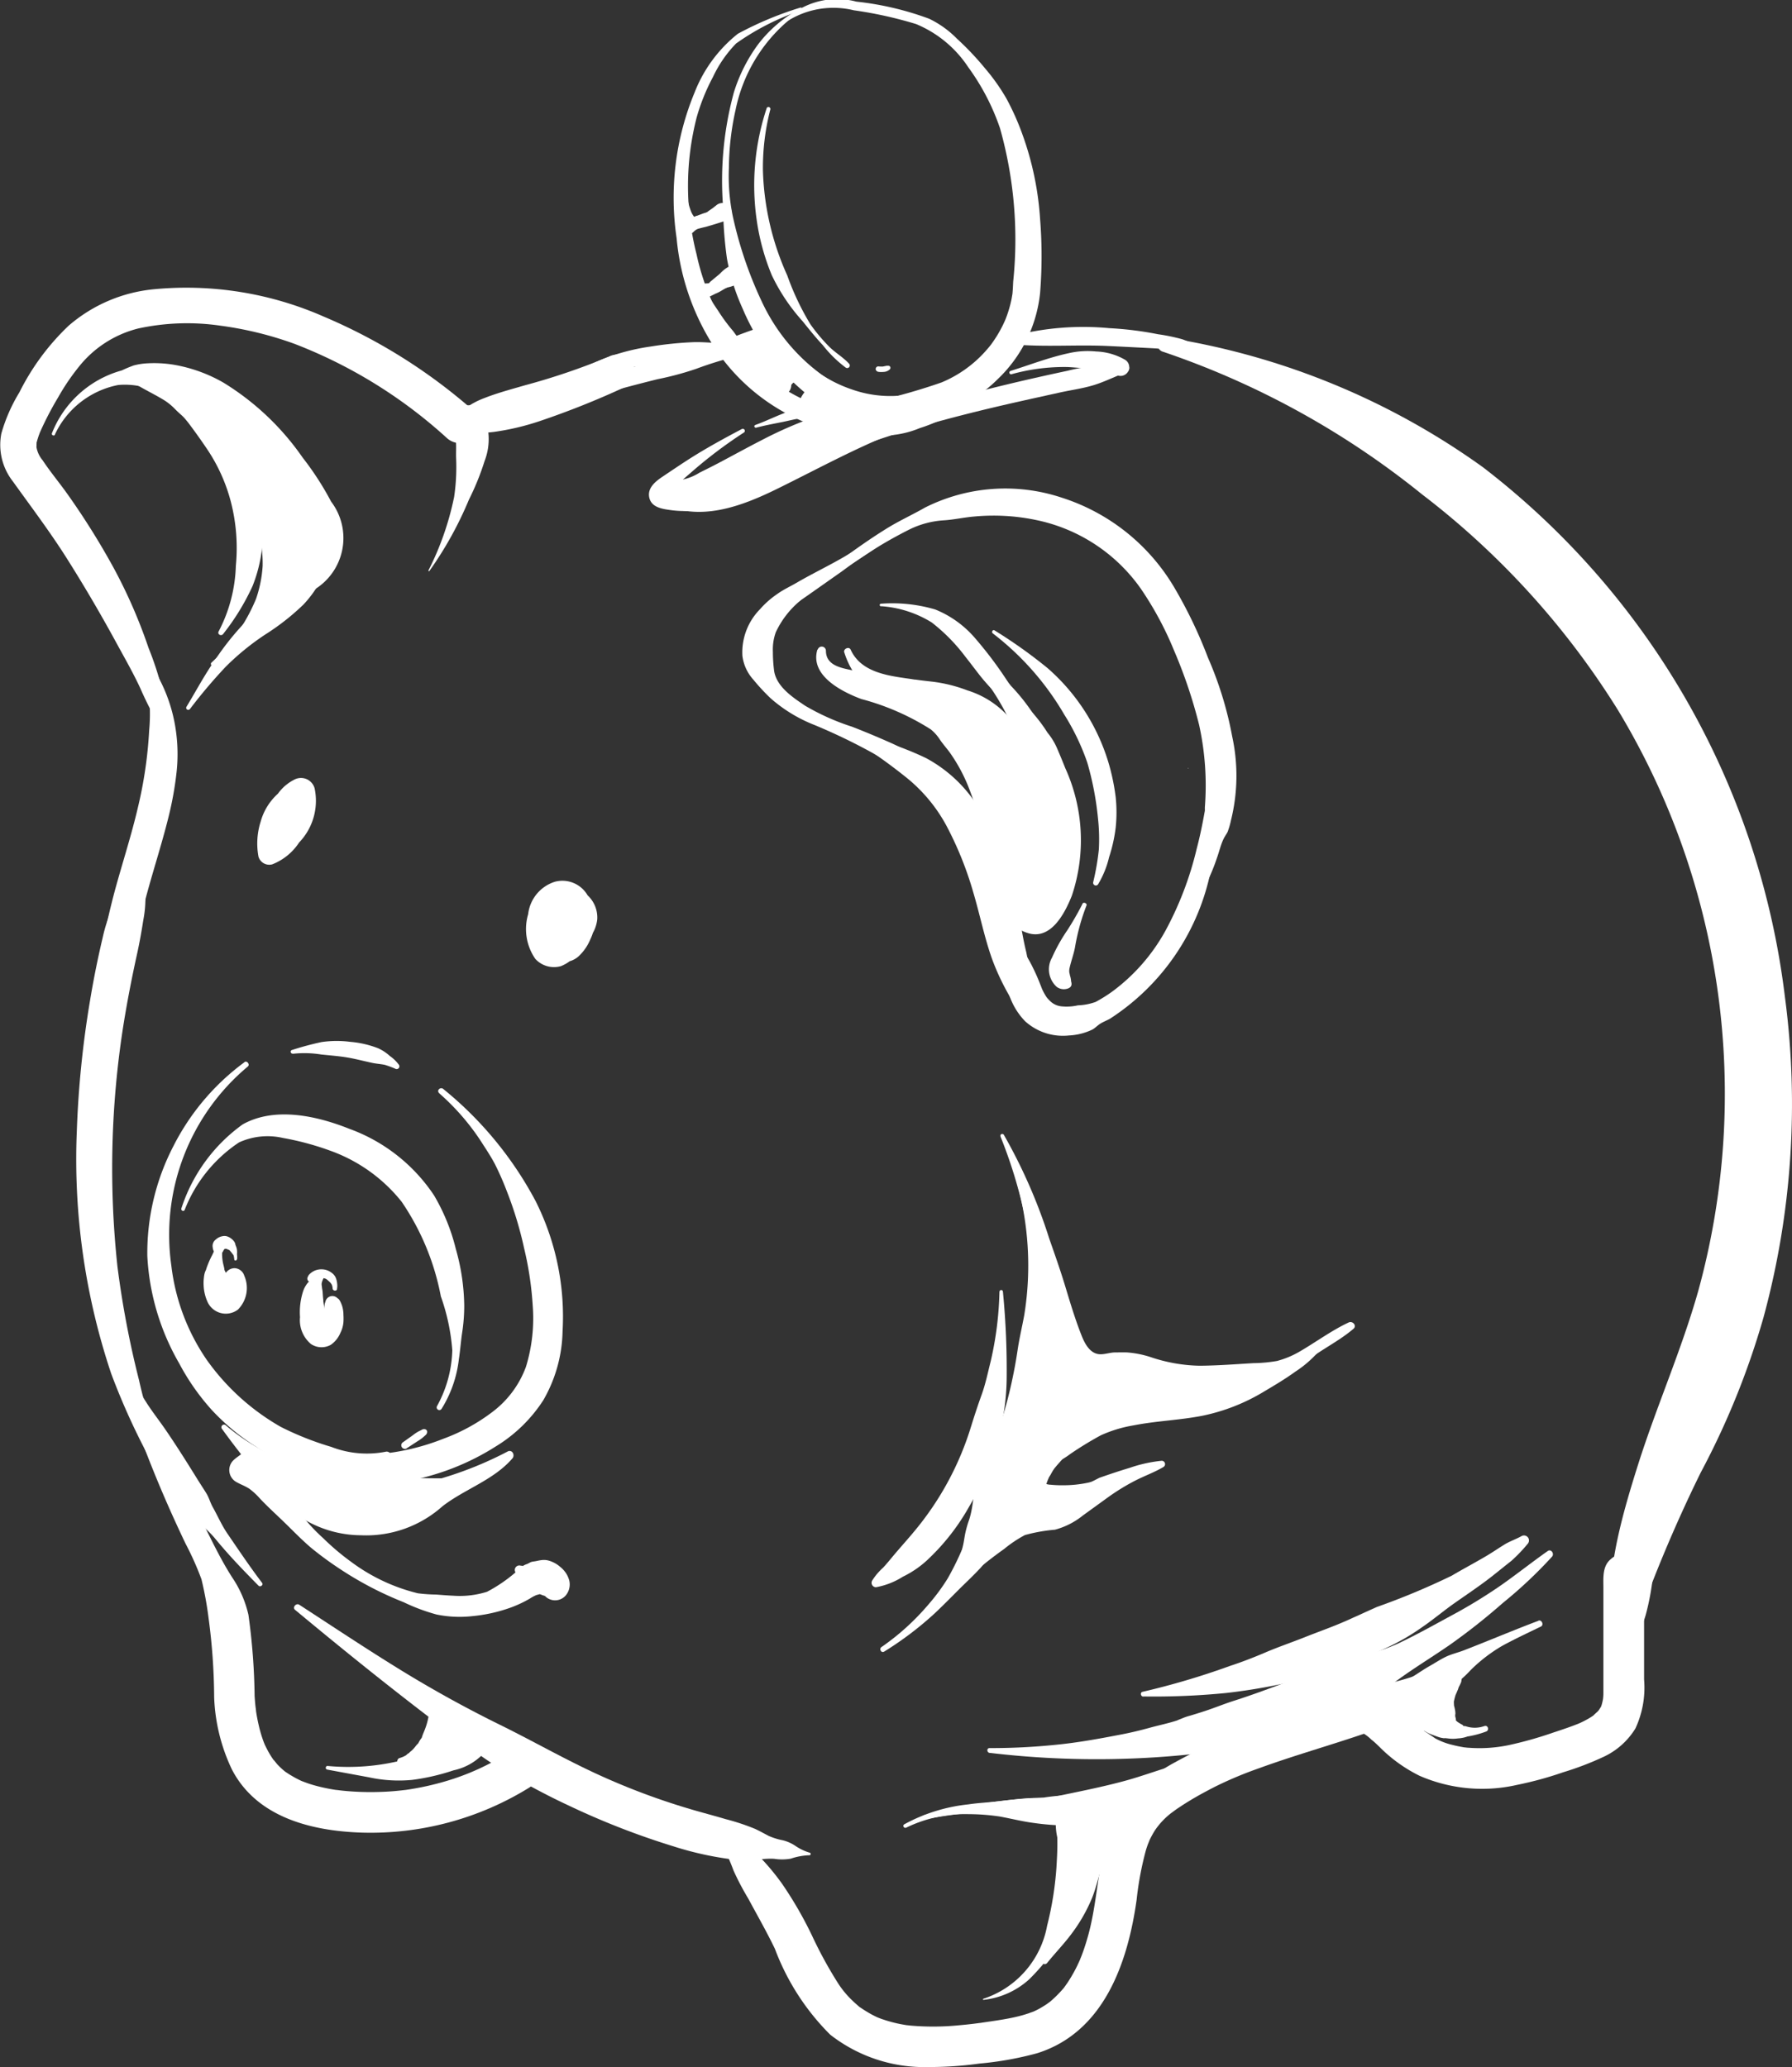 <?xml version="1.0" encoding="UTF-8"?> <svg xmlns="http://www.w3.org/2000/svg" width="69.37" height="80" viewBox="0 0 69.37 80"><rect x="0" y="0" width="69.37" height="80" fill="#333333" stroke="none"/><g id="Piggy_Bank_-_1_SENT_" data-name="Piggy Bank - 1 (SENT)" transform="translate(-116.298 -43.302)"><g id="Group_2074" data-name="Group 2074" transform="translate(116.298 54.418)"><g id="Group_2073" data-name="Group 2073" transform="translate(0)"><path id="Path_1700" data-name="Path 1700" d="M122.863,116.82a12.145,12.145,0,0,0-.815-3.226,19.949,19.949,0,0,0-1.346-3.088,28.884,28.884,0,0,0-1.8-2.875c-.31-.436-.657-.85-.955-1.3a1.071,1.071,0,0,1-.243-.543c.008.091.008-.083.01-.1.01-.122-.039.1.02-.107a3.36,3.36,0,0,1,.107-.32,12.3,12.3,0,0,1,.71-1.367,8.485,8.485,0,0,1,.787-1.164,4.251,4.251,0,0,1,2.32-1.5,8.938,8.938,0,0,1,3.155-.109,13.709,13.709,0,0,1,2.887.706,18.759,18.759,0,0,1,5.884,3.633.758.758,0,0,0,1.046,0,.746.746,0,0,0,0-1.046,21.373,21.373,0,0,0-5.8-3.642,13.2,13.2,0,0,0-6.6-1.056,5.9,5.9,0,0,0-3.273,1.407,9.215,9.215,0,0,0-1.906,2.577,6.419,6.419,0,0,0-.7,1.594,2.29,2.29,0,0,0,.444,1.855c.681.949,1.379,1.873,2.011,2.857.7,1.1,1.363,2.23,1.987,3.374.316.582.649,1.158.929,1.76a14.132,14.132,0,0,0,.912,1.748c.063.095.243.063.235-.067Z" transform="translate(-116.298 -99.635)" fill="#fff"></path></g></g><g id="Group_2076" data-name="Group 2076" transform="translate(119.255 77.195)"><g id="Group_2075" data-name="Group 2075"><path id="Path_1701" data-name="Path 1701" d="M135.218,238.891a19.373,19.373,0,0,1-1.509-4.3,36.744,36.744,0,0,1-.835-4.4,35.526,35.526,0,0,1,.243-9.41c.144-.888.316-1.77.509-2.648.1-.448.18-.9.251-1.354a4.38,4.38,0,0,0,.036-1.452.354.354,0,0,0-.588-.156,4.256,4.256,0,0,0-.594,1.026,6.041,6.041,0,0,0-.43,1.277q-.284,1.2-.485,2.413a38.455,38.455,0,0,0-.515,5.077,26.125,26.125,0,0,0,1.332,9.378,26.728,26.728,0,0,0,2.313,4.71.159.159,0,0,0,.274-.162Z" transform="translate(-131.285 -215.071)" fill="#fff"></path></g></g><g id="Group_2078" data-name="Group 2078" transform="translate(119.861 68.515)"><g id="Group_2077" data-name="Group 2077"><path id="Path_1702" data-name="Path 1702" d="M136.132,171.224a5.5,5.5,0,0,1,.414,1.423,6.85,6.85,0,0,1,.024,1.478,16.539,16.539,0,0,1-.434,2.981c-.257,1.107-.612,2.184-.908,3.279a29.15,29.15,0,0,0-.681,3.337,12.549,12.549,0,0,0-.189,1.957c.008.665.045,1.322.091,1.985a.276.276,0,0,0,.539.073c.154-.574.3-1.146.444-1.725a17.032,17.032,0,0,0,.3-1.758,29.271,29.271,0,0,1,.659-3.453c.288-1.113.653-2.206.929-3.321a13.054,13.054,0,0,0,.314-1.764,6.468,6.468,0,0,0-.036-1.61,6.143,6.143,0,0,0-1.32-3c-.071-.087-.185.024-.146.112Z" transform="translate(-134.358 -171.08)" fill="#fff"></path></g></g><g id="Group_2080" data-name="Group 2080" transform="translate(120.105 93.923)"><g id="Group_2079" data-name="Group 2079" transform="translate(0 0)"><path id="Path_1703" data-name="Path 1703" d="M135.6,299.964c.651,2.032,1.271,4.067,2.07,6.048.4,1,.835,1.983,1.3,2.956a11.619,11.619,0,0,1,.616,1.379,13.614,13.614,0,0,1,.276,1.509,23.778,23.778,0,0,1,.215,3.052,7.082,7.082,0,0,0,.687,2.8c.965,1.865,3.1,2.384,5.041,2.445a11.669,11.669,0,0,0,6.446-1.728.786.786,0,0,0-.793-1.358,9.528,9.528,0,0,1-2.431,1.1,10.753,10.753,0,0,1-1.32.3c-.055.01-.112.018-.168.026-.164.026-.079.012-.043.006-.112.014-.225.026-.337.037-.239.024-.479.037-.718.043a10.622,10.622,0,0,1-1.4-.051c-.055-.006-.112-.012-.168-.02-.02,0-.162-.024-.032,0-.093-.014-.184-.028-.274-.045-.223-.041-.442-.091-.659-.154-.1-.03-.2-.061-.3-.1-.049-.018-.1-.036-.148-.055l-.03-.014a4.261,4.261,0,0,1-.576-.329c-.109-.073.073.063-.028-.018-.041-.034-.081-.067-.118-.1-.067-.061-.132-.124-.193-.191-.018-.02-.193-.243-.118-.134-.073-.1-.142-.209-.205-.318-.049-.089-.095-.178-.14-.27,0,0-.053-.116-.022-.045s-.026-.067-.032-.083a5,5,0,0,1-.189-.627c-.047-.2-.087-.406-.116-.612.022.146-.016-.15-.02-.178-.012-.122-.022-.247-.03-.371a24.586,24.586,0,0,0-.239-3.141,4.263,4.263,0,0,0-.627-1.444c-.268-.418-.5-.85-.726-1.294-.46-.91-.906-1.825-1.358-2.739-.507-1.024-1-2.06-1.486-3.092-.5-1.062-.994-2.145-1.423-3.238-.047-.111-.225-.067-.187.053Z" transform="translate(-135.594 -299.847)" fill="#fff"></path></g></g><g id="Group_2082" data-name="Group 2082" transform="translate(127.683 105.394)"><g id="Group_2081" data-name="Group 2081"><path id="Path_1704" data-name="Path 1704" d="M174.036,358.2c2.22,1.845,4.475,3.652,6.8,5.363a17.631,17.631,0,0,0,1.805,1.182c.637.357,1.283.7,1.942,1.006a29.876,29.876,0,0,0,4.1,1.6,12.611,12.611,0,0,0,2.6.541c.436.036.864-.089,1.3-.059a1.943,1.943,0,0,0,.641-.006,2.509,2.509,0,0,1,.712-.132.05.05,0,0,0,.014-.1,1.976,1.976,0,0,1-.545-.26,1.53,1.53,0,0,0-.491-.219,2.542,2.542,0,0,1-.539-.166c-.176-.091-.349-.189-.531-.274a8.635,8.635,0,0,0-1.144-.379c-.381-.114-.766-.215-1.148-.324a26.749,26.749,0,0,1-3.824-1.417c-1.279-.588-2.5-1.288-3.757-1.906s-2.5-1.3-3.713-2.04c-1.373-.839-2.715-1.734-4.065-2.612-.126-.073-.272.111-.16.2Z" transform="translate(-173.996 -357.985)" fill="#fff"></path></g></g><g id="Group_2084" data-name="Group 2084" transform="translate(144.258 107.411)"><g id="Group_2083" data-name="Group 2083" transform="translate(0 0)"><path id="Path_1705" data-name="Path 1705" d="M258.041,375.573a9.34,9.34,0,0,1,.4.925,10.429,10.429,0,0,0,.568,1.079c.347.645.712,1.281,1.03,1.942a9.274,9.274,0,0,0,2.139,3.321,5.912,5.912,0,0,0,3.812,1.255,14.16,14.16,0,0,0,1.961-.134,12.81,12.81,0,0,0,2.238-.4c2.585-.811,3.508-3.494,3.852-5.933a12.292,12.292,0,0,1,.361-1.928c.024-.077.049-.154.077-.229,0,0,.1-.241.041-.109a3.609,3.609,0,0,1,.227-.422,2.893,2.893,0,0,1,.657-.693c-.1.079.118-.087.109-.079q.1-.074.207-.142c.134-.091.272-.176.41-.26.294-.178.6-.341.906-.5a14.815,14.815,0,0,1,1.719-.726c1.381-.505,2.8-.9,4.191-1.379a7.36,7.36,0,0,0,1.139-.472c.322-.178.639-.361.949-.56a7.268,7.268,0,0,0,1.8-1.328c.2-.243.022-.706-.339-.582-.612.209-1.158.562-1.774.77-.6.2-1.223.314-1.815.529-1.208.438-2.443.791-3.66,1.2a20.044,20.044,0,0,0-3.7,1.573,7.019,7.019,0,0,0-1.677,1.245,4.579,4.579,0,0,0-1.024,1.9c-.331,1.194-.355,2.447-.7,3.64-.071.249-.152.5-.245.738-.008.018-.095.233-.026.071-.028.063-.055.126-.085.189q-.1.219-.219.426c-.067.118-.138.233-.213.345-.038.055-.077.111-.116.164-.126.178.1-.11-.041.051a4.586,4.586,0,0,1-.568.556c.14-.111-.038.022-.057.035-.055.038-.112.075-.17.109a2.849,2.849,0,0,1-.4.207c.107-.043-.168.057-.144.049-.085.028-.17.055-.255.079-.172.047-.347.087-.523.12-.339.065-.683.112-1.026.162a.819.819,0,0,1-.1.014l-.233.03c-.184.022-.365.041-.549.057a10.086,10.086,0,0,1-1.875.014c-.012,0-.26-.032-.1-.008-.075-.01-.15-.024-.225-.037-.124-.022-.247-.049-.369-.081-.144-.037-.288-.081-.43-.13-.008,0-.237-.093-.093-.032-.091-.037-.182-.083-.27-.128a5.157,5.157,0,0,1-.45-.274c-.2-.132.093.091-.087-.065-.077-.067-.154-.134-.227-.205a3.626,3.626,0,0,1-.556-.665,16.3,16.3,0,0,1-1.008-1.839,14.929,14.929,0,0,0-1.162-2.017,9.109,9.109,0,0,0-.845-1.022,9.606,9.606,0,0,0-.981-.773.293.293,0,0,0-.46.351Z" transform="translate(-258.002 -368.205)" fill="#fff"></path></g></g><g id="Group_2086" data-name="Group 2086" transform="translate(168.673 103.449)"><g id="Group_2085" data-name="Group 2085" transform="translate(0)"><path id="Path_1706" data-name="Path 1706" d="M381.913,354.947a1.813,1.813,0,0,1,.543.369c.148.109.326.3.491.454a5.8,5.8,0,0,0,1.369.939,6.066,6.066,0,0,0,3.765.351,13.8,13.8,0,0,0,1.79-.489,11.782,11.782,0,0,0,1.582-.606,2.863,2.863,0,0,0,1.213-1.087,3.741,3.741,0,0,0,.337-1.9v-3.293c0-.444.095-1.056-.292-1.367a.73.73,0,0,0-.991,0c-.339.272-.292.734-.292,1.125v3.68c0,.132,0,.262,0,.395,0,.071-.006.144-.014.215-.006.055-.006.057,0,0-.008.041-.016.083-.026.124a1.206,1.206,0,0,1-.061.2c.018-.039.051-.087-.016.016-.026.037-.047.079-.073.116.081-.124,0,0-.028.026s-.247.219-.124.126a2.676,2.676,0,0,1-.328.205c-.095.051-.193.1-.29.142.13-.059-.014.006-.047.018l-.17.065c-.249.093-.5.176-.754.26a14.8,14.8,0,0,1-1.74.491,5.549,5.549,0,0,1-1.539.1c-.057,0-.112-.01-.17-.016.1.012-.034,0-.045-.006-.14-.024-.278-.051-.414-.087a2.616,2.616,0,0,1-.677-.258,10.044,10.044,0,0,0-1.468-.858,2.5,2.5,0,0,0-.837-.162,2.175,2.175,0,0,0-.754.249.251.251,0,0,0,.061.452Z" transform="translate(-381.734 -348.127)" fill="#fff"></path></g></g><g id="Group_2088" data-name="Group 2088" transform="translate(179.043 101.919)"><g id="Group_2087" data-name="Group 2087"><path id="Path_1707" data-name="Path 1707" d="M435.08,340.565c-.059.168-.126.328-.2.489a4.053,4.053,0,0,0-.191.545,9.912,9.912,0,0,0-.264,1.067,7.22,7.22,0,0,0-.128,1.164c-.008.314-.028.821.229,1.05a.275.275,0,0,0,.322.041c.3-.166.4-.643.476-.951a9.468,9.468,0,0,0,.2-1.154c.043-.363.075-.724.1-1.089a4.531,4.531,0,0,0,.014-.543,4.149,4.149,0,0,1,0-.543c.02-.335-.452-.361-.552-.077Z" transform="translate(-434.29 -340.369)" fill="#fff"></path></g></g><g id="Group_2090" data-name="Group 2090" transform="translate(161.109 56.359)"><g id="Group_2089" data-name="Group 2089" transform="translate(0 0)"><path id="Path_1708" data-name="Path 1708" d="M343.6,110.024a32.581,32.581,0,0,1,10.041,5.525,31.3,31.3,0,0,1,7.591,8.362,28.739,28.739,0,0,1,3.1,22.466c-.651,2.3-1.622,4.479-2.34,6.754-.667,2.115-1.352,4.509-.985,6.732.067.408.62.312.736,0a55.006,55.006,0,0,1,2.685-6.458,30.559,30.559,0,0,0,2.429-6,31.479,31.479,0,0,0,.829-12.413A30.462,30.462,0,0,0,356,114.5a28.487,28.487,0,0,0-12.243-5.02.284.284,0,0,0-.152.547Z" transform="translate(-343.402 -109.472)" fill="#fff"></path></g></g><g id="Group_2092" data-name="Group 2092" transform="translate(162.288 73.028)"><g id="Group_2091" data-name="Group 2091" transform="translate(0 0)"><path id="Path_1709" data-name="Path 1709" d="M349.388,193.97a.01.01,0,0,0,0-.02.01.01,0,1,0,0,.02Z" transform="translate(-349.378 -193.95)" fill="#fff"></path></g></g><g id="Group_2094" data-name="Group 2094" transform="translate(132.882 58.984)"><g id="Group_2093" data-name="Group 2093" transform="translate(0 0)"><path id="Path_1710" data-name="Path 1710" d="M200.378,129.2a14.029,14.029,0,0,0,1.535-2.766,10.021,10.021,0,0,0,.608-1.5,2.345,2.345,0,0,0-.063-1.841.664.664,0,0,0-.722-.294.641.641,0,0,0-.47.618c.026.247.12.474.142.716s0,.491.012.74a7.972,7.972,0,0,1-.079,1.454,11.26,11.26,0,0,1-.994,2.845c-.006.02.018.043.032.024Z" transform="translate(-200.345 -122.777)" fill="#fff"></path></g></g><g id="Group_2096" data-name="Group 2096" transform="translate(133.779 57.035)"><g id="Group_2095" data-name="Group 2095" transform="translate(0 0)"><path id="Path_1711" data-name="Path 1711" d="M205.105,115.918h.144l-.213-.089a.466.466,0,0,0,.363.122c.118-.008.211-.01.351-.014.26-.006.515-.02.773-.051a9.753,9.753,0,0,0,1.79-.422,32.556,32.556,0,0,0,3.331-1.334.67.67,0,0,0,.239-.912.683.683,0,0,0-.912-.239,26.175,26.175,0,0,1-3.232,1.1c-.537.156-1.083.3-1.6.505a3.1,3.1,0,0,0-.764.422,1.853,1.853,0,0,0-.32.3.5.5,0,0,0-.1.168c-.085.3.069-.1-.037.118a.219.219,0,0,0,.187.326Z" transform="translate(-204.893 -112.902)" fill="#fff"></path></g></g><g id="Group_2098" data-name="Group 2098" transform="translate(142.391 43.592)"><g id="Group_2097" data-name="Group 2097" transform="translate(0 0)"><path id="Path_1712" data-name="Path 1712" d="M253.428,44.773a13.24,13.24,0,0,0-2.421,1.012,5.406,5.406,0,0,0-1.677,2.277,10.638,10.638,0,0,0-.695,5.631,9.315,9.315,0,0,0,1.592,4.424,7.716,7.716,0,0,0,3.21,2.634,5.842,5.842,0,0,0,2.567.45,6.061,6.061,0,0,0,2.95-1.121c.142-.093.053-.367-.124-.294a6.854,6.854,0,0,1-1.338.44c-.4.075-.807.128-1.214.17a5.234,5.234,0,0,1-2.125-.211,6.6,6.6,0,0,1-3.033-2.18,9.141,9.141,0,0,1-1.715-3.694,10.688,10.688,0,0,1,.008-5.294,7.814,7.814,0,0,1,.631-1.561,4.727,4.727,0,0,1,.894-1.294,9.718,9.718,0,0,1,2.532-1.286c.055-.028.014-.128-.043-.1Z" transform="translate(-248.536 -44.769)" fill="#fff"></path></g></g><g id="Group_2100" data-name="Group 2100" transform="translate(144.27 43.747)"><g id="Group_2099" data-name="Group 2099" transform="translate(0)"><path id="Path_1713" data-name="Path 1713" d="M260.854,45.564a4.968,4.968,0,0,0-1.429,1.277,6.264,6.264,0,0,0-.927,1.841,13,13,0,0,0-.42,4.414,15.685,15.685,0,0,0,.15,2.017,8.19,8.19,0,0,0,.608,1.942,8.5,8.5,0,0,0,2.4,3.242,5.354,5.354,0,0,0,1.02.683,3.184,3.184,0,0,0,1.259.3,2.81,2.81,0,0,0,2.247-.606.153.153,0,0,0-.148-.255,3.727,3.727,0,0,1-1.955.1,7.1,7.1,0,0,1-.821-.369,6.362,6.362,0,0,1-.892-.5,7.346,7.346,0,0,1-2.313-2.751,15.36,15.36,0,0,1-1.18-3.429,7.657,7.657,0,0,1-.148-1.875,10.478,10.478,0,0,1,.258-2.232,6.126,6.126,0,0,1,2.35-3.7.054.054,0,0,0-.055-.093Z" transform="translate(-258.06 -45.556)" fill="#fff"></path></g></g><g id="Group_2102" data-name="Group 2102" transform="translate(146.602 43.302)"><g id="Group_2101" data-name="Group 2101" transform="translate(0 0)"><path id="Path_1714" data-name="Path 1714" d="M269.933,44.2a3.332,3.332,0,0,1,2.691-.5,15.7,15.7,0,0,1,2.411.533,4.468,4.468,0,0,1,2.019,1.669,8.846,8.846,0,0,1,1.229,2.36,15.856,15.856,0,0,1,.511,5.947c-.006.138-.012.274-.024.41,0,.026-.006.051-.008.077-.01.083.026-.134,0,0-.012.067-.022.132-.035.2a4.738,4.738,0,0,1-.211.716l-.041.1c.008-.018.043-.1,0,0l-.077.166c-.065.132-.136.262-.213.389s-.148.231-.227.341c-.02.028-.039.053-.059.079.061-.079-.006.008-.022.026-.053.065-.109.128-.164.191a4.692,4.692,0,0,1-1.695,1.2,23.159,23.159,0,0,1-2.691.758.285.285,0,0,0,0,.545,5.3,5.3,0,0,0,4.854-1.417,5.376,5.376,0,0,0,1.655-3.348,18.018,18.018,0,0,0,0-2.863,11.824,11.824,0,0,0-.7-3.319,10.019,10.019,0,0,0-.6-1.338,7.713,7.713,0,0,0-.829-1.172,11.108,11.108,0,0,0-1.089-1.15,3.84,3.84,0,0,0-1.075-.772,11.666,11.666,0,0,0-2.82-.663,2.908,2.908,0,0,0-2.833.785c-.034.036.008.079.043.049Z" transform="translate(-269.877 -43.302)" fill="#fff"></path></g></g><g id="Group_2104" data-name="Group 2104" transform="translate(144.384 56.005)"><g id="Group_2103" data-name="Group 2103" transform="translate(0)"><path id="Path_1715" data-name="Path 1715" d="M258.755,108.325c.111-.022.221-.039.33-.067s.225-.061.337-.093.215-.061.322-.1a1.242,1.242,0,0,0,.332-.144.132.132,0,0,0-.067-.245,1.228,1.228,0,0,0-.363.083c-.107.036-.211.075-.318.114s-.217.081-.324.126-.215.1-.324.15-.022.191.075.172Z" transform="translate(-258.636 -107.68)" fill="#fff"></path></g></g><g id="Group_2106" data-name="Group 2106" transform="translate(143.05 53.691)"><g id="Group_2105" data-name="Group 2105" transform="translate(0)"><path id="Path_1716" data-name="Path 1716" d="M251.884,96.04a14.524,14.524,0,0,0,.827,2.23,3.4,3.4,0,0,0,.643.925c.367.318.75.14,1.121-.055-.182-.14-.363-.278-.543-.418a1.161,1.161,0,0,0,.324,1.052c.266.341.551.671.839.994.335.377.9-.182.554-.554-.215-.235-.426-.472-.631-.714-.107-.124-.422-.4-.373-.582a.372.372,0,0,0-.618-.359c-.067.071-.156.168-.251.12-.114-.057-.209-.237-.292-.331a6.656,6.656,0,0,1-.551-.75,11.076,11.076,0,0,1-.923-1.614c-.032-.067-.154-.016-.126.057Z" transform="translate(-251.88 -95.952)" fill="#fff"></path></g></g><g id="Group_2108" data-name="Group 2108" transform="translate(145.416 56.256)"><g id="Group_2107" data-name="Group 2107"><path id="Path_1717" data-name="Path 1717" d="M265.178,111.275a.667.667,0,0,1,.132-.3l.085-.1a.693.693,0,0,1,.065-.067c.008-.008.039-.024.014-.014a.278.278,0,0,0,0-.531,1.841,1.841,0,0,1-.361-.168,1.4,1.4,0,0,1-.308-.255,1.556,1.556,0,0,1-.381-.693l-.519.219c.081.146.148.3.225.446s.148.284.221.426.146.284.217.428a1,1,0,0,0,.138.241.454.454,0,0,0,.308.134.231.231,0,0,0,.2-.116.438.438,0,0,0,.061-.3.937.937,0,0,0-.128-.3c-.075-.142-.152-.282-.229-.42s-.16-.276-.245-.412-.189-.274-.28-.414a.285.285,0,0,0-.519.219,2.138,2.138,0,0,0,.531.937,1.947,1.947,0,0,0,.919.556c-.055-.134-.111-.27-.164-.4a1.8,1.8,0,0,0-.193.408,1.585,1.585,0,0,0-.03.442c.008.128.209.176.237.034Z" transform="translate(-263.867 -108.951)" fill="#fff"></path></g></g><g id="Group_2110" data-name="Group 2110" transform="translate(147.214 58.116)"><g id="Group_2109" data-name="Group 2109" transform="translate(0 0)"><path id="Path_1718" data-name="Path 1718" d="M273.176,119.434l.061-.053-.1.041a.312.312,0,0,0,.132-.034c.012-.006.077-.034.016-.01a1.289,1.289,0,0,0,.136-.073c.016-.01.087-.047.006-.008.032-.016.065-.028.1-.045s.079-.039.12-.057l-.077.034c.067-.028.134-.059.2-.087l-.083.036a1.063,1.063,0,0,1,.191-.055c-.144-.185-.286-.373-.43-.558-.118.217-.223.44-.339.657a.36.36,0,1,0,.622.365c.038-.059.075-.118.116-.174-.018.024-.037.047-.055.073a.785.785,0,0,1,.134-.134c-.024.018-.047.037-.073.055a.625.625,0,0,1,.111-.065l-.087.036a.4.4,0,0,1,.1-.026c-.032,0-.063.008-.1.014a.3.3,0,0,1,.073,0c-.032,0-.065-.008-.1-.014a.5.5,0,0,1,.12.036c-.03-.012-.059-.026-.091-.037a.361.361,0,0,1,.059.036l-.077-.059a.25.25,0,0,1,.039.039l-.059-.077.008.012a.375.375,0,0,0,.136.136c.03.012.059.026.091.037a.366.366,0,0,0,.33-.067.354.354,0,0,0,.142-.247.388.388,0,0,0-.1-.318.615.615,0,0,0-.428-.205.875.875,0,0,0-.2.016.564.564,0,0,0-.126.032.927.927,0,0,0-.355.239,2.64,2.64,0,0,0-.229.3l.622.363c.122-.213.255-.42.375-.637a.381.381,0,0,0-.521-.521c-.049.032-.095.071-.142.107.024-.02.049-.037.073-.057a2.176,2.176,0,0,0-.217.166,1.141,1.141,0,0,0-.164.2.969.969,0,0,0-.091.174.425.425,0,0,0-.041.306v-.075c-.006.026-.012.053-.016.079a.115.115,0,0,0,.191.1Z" transform="translate(-272.983 -118.378)" fill="#fff"></path></g></g><g id="Group_2112" data-name="Group 2112" transform="translate(143.196 54.174)"><g id="Group_2111" data-name="Group 2111" transform="translate(0 0)"><path id="Path_1719" data-name="Path 1719" d="M253.937,98.405a1.575,1.575,0,0,1-.255.053c-.043,0-.089,0-.132.006s-.109.014-.164.018c.022-.008.016-.008-.016,0l-.049.006c-.01,0-.065.006-.026,0-.047,0-.1.006-.144.008a2.243,2.243,0,0,0-.326.03.284.284,0,0,0-.2.2.294.294,0,0,0,.03.223.3.3,0,0,0,.326.132,1.488,1.488,0,0,0,.3-.118l.073-.036c.008,0,.059-.032.022-.014.03-.014.061-.026.091-.037-.043.018.053-.026.065-.032.081-.041.154-.089.233-.134a2.51,2.51,0,0,1,.253-.126c.1-.049.03-.211-.077-.182Z" transform="translate(-252.616 -98.402)" fill="#fff"></path></g></g><g id="Group_2114" data-name="Group 2114" transform="translate(142.613 51.372)"><g id="Group_2113" data-name="Group 2113" transform="translate(0 0)"><path id="Path_1720" data-name="Path 1720" d="M251.179,84.207a1.52,1.52,0,0,1-.345.118,1.686,1.686,0,0,0-.349.1c-.11.037-.219.087-.33.126-.055.02-.111.037-.168.055-.032.01-.065.016-.1.024a.322.322,0,0,0-.187.154.282.282,0,0,0,0,.284.292.292,0,0,0,.243.14.383.383,0,0,0,.286-.134c.006-.006.081-.061.047-.036l.063-.045c.1-.071.209-.134.31-.207a1.845,1.845,0,0,0,.292-.229,1.4,1.4,0,0,1,.294-.217c.063-.045.022-.17-.059-.136Z" transform="translate(-249.665 -84.201)" fill="#fff"></path></g></g><g id="Group_2116" data-name="Group 2116" transform="translate(142.5 50.077)"><g id="Group_2115" data-name="Group 2115" transform="translate(0 0)"><path id="Path_1721" data-name="Path 1721" d="M249.81,79.237c-.038.028-.043.024-.067-.006a.851.851,0,0,1-.093-.16,2.593,2.593,0,0,1-.136-.454,3.79,3.79,0,0,1-.075-.448c-.006-.085-.008-.166-.008-.251a1.365,1.365,0,0,0-.016-.237.064.064,0,0,0-.107-.028,1.035,1.035,0,0,0-.207.586,1.66,1.66,0,0,0,.049.653.849.849,0,0,0,.328.529.345.345,0,0,0,.464-.051c.057-.079-.055-.193-.132-.134Z" transform="translate(-249.09 -77.636)" fill="#fff"></path></g></g><g id="Group_2118" data-name="Group 2118" transform="translate(143.436 53.531)"><g id="Group_2117" data-name="Group 2117" transform="translate(0)"><path id="Path_1722" data-name="Path 1722" d="M254.008,96.305a1.346,1.346,0,0,1,.174-.051l.041-.018a1.112,1.112,0,0,0,.116-.028c.028-.008.03-.01.01-.006a.194.194,0,0,0,.083-.016c.022-.006.043-.016.067-.024l.166-.059c.055-.02.111-.041.166-.059s.107-.026.158-.041a1.335,1.335,0,0,0,.442-.231.336.336,0,0,0,.1-.213.367.367,0,0,0-.043-.237.423.423,0,0,0-.132-.132.369.369,0,0,0-.284-.037,1.326,1.326,0,0,0-.422.264c-.039.037-.075.079-.116.114s-.091.073-.136.112l-.134.112c-.018.014-.037.03-.055.045a.179.179,0,0,0-.053.061q.018-.021-.012.006c-.034.026-.051.059-.081.085,0,0-.036.026-.037.028a1.294,1.294,0,0,1-.132.122.116.116,0,0,0,.114.2Z" transform="translate(-253.835 -95.139)" fill="#fff"></path></g></g><g id="Group_2120" data-name="Group 2120" transform="translate(142.773 51.152)"><g id="Group_2119" data-name="Group 2119" transform="translate(0)"><path id="Path_1723" data-name="Path 1723" d="M250.536,84.185c.065-.012.132-.008.2-.02s.126-.03.187-.047c.128-.036.258-.071.387-.1.225-.061.5-.148.75-.229a.362.362,0,0,0,.213-.523.369.369,0,0,0-.213-.164.375.375,0,0,0-.345.091c-.028.022-.057.043-.085.067-.006.006-.077.055-.022.018l-.162.112c-.063.047-.079.059-.045.036l-.024.016c-.041.03-.079.061-.12.091.03-.022-.041.028-.039.026a.536.536,0,0,0-.122.118l.081-.081a.718.718,0,0,0-.18.158l.069-.069c-.1.067-.2.128-.29.2-.045.032-.095.063-.136.1s-.087.087-.138.124a.049.049,0,0,0,.039.089Z" transform="translate(-250.476 -83.085)" fill="#fff"></path></g></g><g id="Group_2122" data-name="Group 2122" transform="translate(146.658 56.862)"><g id="Group_2121" data-name="Group 2121" transform="translate(0)"><path id="Path_1724" data-name="Path 1724" d="M270.186,112.126c.442.349.689.884,1.1,1.267a3.786,3.786,0,0,0,1.476.809,5.421,5.421,0,0,0,1.646.249,1.541,1.541,0,0,0,1.334-.649c.057-.1-.039-.251-.16-.209a4.472,4.472,0,0,1-2.8-.059,5.24,5.24,0,0,1-1.3-.653,10.872,10.872,0,0,0-1.225-.852c-.059-.028-.132.053-.075.1Z" transform="translate(-270.165 -112.022)" fill="#fff"></path></g></g><g id="Group_2124" data-name="Group 2124" transform="translate(148.605 57.879)"><g id="Group_2123" data-name="Group 2123" transform="translate(0 0)"><path id="Path_1725" data-name="Path 1725" d="M280.076,118.985a3.732,3.732,0,0,0,3.25.182,6.179,6.179,0,0,0,1.521-.72,8.247,8.247,0,0,0,1.275-1.129.085.085,0,0,0-.1-.132c-.466.239-.925.476-1.4.693a15.078,15.078,0,0,1-1.425.637,7.79,7.79,0,0,1-3.062.276c-.112-.01-.132.138-.053.193Z" transform="translate(-280.028 -117.175)" fill="#fff"></path></g></g><g id="Group_2126" data-name="Group 2126" transform="translate(145.498 47.439)"><g id="Group_2125" data-name="Group 2125" transform="translate(0 0)"><path id="Path_1726" data-name="Path 1726" d="M264.763,64.323a9.433,9.433,0,0,0-.387,4.313,8.776,8.776,0,0,0,.584,2.143,7.365,7.365,0,0,0,1.19,1.78c.255.316.507.633.785.929a4.712,4.712,0,0,0,.89.872.1.1,0,0,0,.122-.158c-.237-.257-.547-.428-.791-.681a6.756,6.756,0,0,1-.7-.839,10.187,10.187,0,0,1-.894-1.886,10.579,10.579,0,0,1-.943-4.051,8.984,8.984,0,0,1,.288-2.384.076.076,0,0,0-.146-.039Z" transform="translate(-264.285 -64.269)" fill="#fff"></path></g></g><g id="Group_2128" data-name="Group 2128" transform="translate(150.192 57.455)"><g id="Group_2127" data-name="Group 2127" transform="translate(0 0)"><path id="Path_1727" data-name="Path 1727" d="M288.146,115.261a.78.78,0,0,0,.235.01.362.362,0,0,0,.245-.1.087.087,0,0,0,.018-.089.08.08,0,0,0-.075-.049.372.372,0,0,0-.067,0,.469.469,0,0,1-.051.01l-.095.02-.014,0h0a.034.034,0,0,0-.014,0,.4.4,0,0,1-.049,0,.93.93,0,0,1-.1-.006.1.1,0,0,0-.071.03.1.1,0,0,0-.028.057.1.1,0,0,0,.071.11Z" transform="translate(-288.074 -115.03)" fill="#fff"></path></g></g><g id="Group_2130" data-name="Group 2130" transform="translate(141.419 57.424)"><g id="Group_2129" data-name="Group 2129" transform="translate(0)"><path id="Path_1728" data-name="Path 1728" d="M247.212,117.349c-.706.373-1.409.756-2.082,1.188-.328.211-.651.43-.975.647-.268.18-.6.428-.533.8.077.418.539.464.886.511a4.017,4.017,0,0,0,1.14-.024,8.427,8.427,0,0,0,2.23-.734c1.45-.655,2.855-1.373,4.365-1.892s3.056-.935,4.607-1.306c.876-.209,1.756-.4,2.634-.594.442-.1.908-.16,1.342-.292s.852-.347,1.281-.505c.14-.051.132-.288-.037-.278-.359.02-.714.024-1.073.034a6.613,6.613,0,0,0-1.176.191q-1.074.228-2.143.481c-1.45.347-2.9.728-4.317,1.184s-2.826.955-4.189,1.545a12.319,12.319,0,0,1-4.051,1.468,5.1,5.1,0,0,1-.6,0,1.612,1.612,0,0,0-.251-.032c-.132-.049-.12.016.034.193l.03-.043c.059-.026.13-.13.176-.176.085-.085.168-.172.255-.255.152-.146.31-.284.47-.42a17.674,17.674,0,0,1,2.056-1.555.077.077,0,0,0-.075-.134Z" transform="translate(-243.613 -114.868)" fill="#fff"></path></g></g><g id="Group_2132" data-name="Group 2132" transform="translate(141.794 58.932)"><g id="Group_2131" data-name="Group 2131" transform="translate(0 0)"><path id="Path_1729" data-name="Path 1729" d="M245.556,126.329c1.507.789,3.167.154,4.584-.545,1.478-.728,2.93-1.521,4.463-2.137.43-.174.868-.328,1.308-.481.219-.077.436-.16.655-.241a1.668,1.668,0,0,0,.547-.262.082.082,0,0,0-.035-.136,2.713,2.713,0,0,0-1.056.17c-.389.1-.771.225-1.152.349-.762.249-1.523.5-2.267.793s-1.466.625-2.18.989a15.166,15.166,0,0,1-2.19.973,7.036,7.036,0,0,1-2.626.363.09.09,0,0,0-.049.166Z" transform="translate(-245.514 -122.513)" fill="#fff"></path></g></g><g id="Group_2134" data-name="Group 2134" transform="translate(145.485 58.915)"><g id="Group_2133" data-name="Group 2133" transform="translate(0 0)"><path id="Path_1730" data-name="Path 1730" d="M264.284,123.37c.349-.093.706-.158,1.06-.229.174-.036.345-.079.521-.112a2.965,2.965,0,0,0,.541-.116.257.257,0,0,0,.174-.306.253.253,0,0,0-.306-.174,2.632,2.632,0,0,0-.507.207c-.164.077-.333.142-.5.209-.337.136-.665.294-1.008.416a.054.054,0,0,0,.028.1Z" transform="translate(-264.219 -122.426)" fill="#fff"></path></g></g><g id="Group_2136" data-name="Group 2136" transform="translate(142.441 59.148)"><g id="Group_2135" data-name="Group 2135"><path id="Path_1731" data-name="Path 1731" d="M248.826,126.42a.415.415,0,0,0,.353.564,1.893,1.893,0,0,0,1.014-.3c.614-.288,1.21-.612,1.809-.929a18.607,18.607,0,0,1,1.8-.87,8.9,8.9,0,0,1,.921-.316c.339-.095.689-.138,1.03-.225a.377.377,0,0,0-.1-.738,5.454,5.454,0,0,0-1.8.418,15.787,15.787,0,0,0-1.7.764c-.543.278-1.075.57-1.614.856-.268.142-.539.278-.811.412a2.008,2.008,0,0,1-.793.294.138.138,0,0,0-.112.065Z" transform="translate(-248.79 -123.61)" fill="#fff"></path></g></g><g id="Group_2138" data-name="Group 2138" transform="translate(142.028 59.342)"><g id="Group_2137" data-name="Group 2137"><path id="Path_1732" data-name="Path 1732" d="M246.706,127.56c.219.677,1.265.306,1.717.16q1.066-.34,2.113-.724c1.4-.511,2.8-1.058,4.146-1.687a.392.392,0,0,0,.14-.533.4.4,0,0,0-.533-.14c-1.267.543-2.532,1.079-3.826,1.555q-.959.352-1.93.677c-.314.1-.627.213-.945.3a4.788,4.788,0,0,0-.783.156.205.205,0,0,0-.1.235Z" transform="translate(-246.698 -124.59)" fill="#fff"></path></g></g><g id="Group_2140" data-name="Group 2140" transform="translate(155.366 56.887)"><g id="Group_2139" data-name="Group 2139"><path id="Path_1733" data-name="Path 1733" d="M314.38,113.049a7.6,7.6,0,0,1,2.176-.28c.33.016.655.055.983.095s.653.189.985.239a.337.337,0,0,0,.258-.614,2.4,2.4,0,0,0-1.121-.322,3.281,3.281,0,0,0-1.065.067c-.772.166-1.5.452-2.253.687a.067.067,0,0,0,.037.128Z" transform="translate(-314.296 -112.149)" fill="#fff"></path></g></g><g id="Group_2142" data-name="Group 2142" transform="translate(155.365 55.971)"><g id="Group_2141" data-name="Group 2141" transform="translate(0 0)"><path id="Path_1734" data-name="Path 1734" d="M314.447,108.167c1.215.11,2.449.006,3.67.063.6.028,1.2.059,1.807.091.3.016.6.077.9.087.158,0,.314-.006.47-.01s.314.028.468.01a.066.066,0,0,0,.034-.12,2.738,2.738,0,0,0-.373-.142c-.148-.057-.292-.13-.444-.18a7.466,7.466,0,0,0-.929-.191,13.13,13.13,0,0,0-1.88-.235,10.764,10.764,0,0,0-3.761.308.163.163,0,0,0,.041.32Z" transform="translate(-314.289 -107.508)" fill="#fff"></path></g></g><g id="Group_2144" data-name="Group 2144" transform="translate(138.599 56.959)"><g id="Group_2143" data-name="Group 2143"><path id="Path_1735" data-name="Path 1735" d="M229.429,114.347c1.014-.282,2.028-.562,3.051-.815a11.635,11.635,0,0,0,1.488-.4,14.26,14.26,0,0,1,1.545-.479.061.061,0,0,0-.016-.118c-.537-.03-1.077-.022-1.614-.022a5.688,5.688,0,0,0-1.6.306,10.967,10.967,0,0,0-2.924,1.36.091.091,0,0,0,.069.166Z" transform="translate(-229.318 -112.515)" fill="#fff"></path></g></g><g id="Group_2146" data-name="Group 2146" transform="translate(138.433 56.547)"><g id="Group_2145" data-name="Group 2145" transform="translate(0)"><path id="Path_1736" data-name="Path 1736" d="M228.621,111.971c.476-.17.991-.288,1.482-.41.517-.128,1.04-.237,1.567-.316s1.038-.107,1.559-.148c.26-.02.519-.059.779-.085a1.135,1.135,0,0,0,.667-.187.138.138,0,0,0,0-.2,1.074,1.074,0,0,0-.663-.172c-.276-.016-.552-.037-.829-.028a14.028,14.028,0,0,0-1.65.168,8.379,8.379,0,0,0-1.551.373,5.761,5.761,0,0,0-.738.308,6.934,6.934,0,0,0-.716.476c-.1.073-.041.264.093.217Z" transform="translate(-228.478 -110.427)" fill="#fff"></path></g></g><g id="Group_2148" data-name="Group 2148" transform="translate(146.015 62.21)"><g id="Group_2147" data-name="Group 2147" transform="translate(0)"><path id="Path_1737" data-name="Path 1737" d="M267.052,144.164c.478-.286.941-.576,1.4-.9l1.361-.957a16.836,16.836,0,0,1,2.618-1.616,3.515,3.515,0,0,1,1.255-.333c.4-.02.8-.114,1.2-.148a8.044,8.044,0,0,1,2.441.14A6.569,6.569,0,0,1,281.349,143a12.861,12.861,0,0,1,1.29,2.4,18.791,18.791,0,0,1,.967,2.869,10.887,10.887,0,0,1,.225,3.169c-.008.148.014.284.016.432a3.1,3.1,0,0,0-.008.428,2.066,2.066,0,0,1-.039.77c-.112.554-.312,1.079-.478,1.62a.185.185,0,0,0,.337.142,7.264,7.264,0,0,0,.635-1.4c.089-.243.146-.507.257-.74.047-.1.112-.182.16-.278a3.178,3.178,0,0,0,.13-.45,7.146,7.146,0,0,0,.047-3.238,13.9,13.9,0,0,0-.937-3.049,17.864,17.864,0,0,0-1.286-2.687,7.82,7.82,0,0,0-4.371-3.508,6.92,6.92,0,0,0-5.3.383c-.485.278-1,.511-1.474.805-.515.318-1.012.661-1.5,1.016-.519.375-1.034.756-1.551,1.133q-.4.29-.789.584c-.26.193-.493.408-.74.62-.081.071.026.205.118.15Z" transform="translate(-266.905 -139.126)" fill="#fff"></path></g></g><g id="Group_2150" data-name="Group 2150" transform="translate(145.028 63.656)"><g id="Group_2149" data-name="Group 2149" transform="translate(0)"><path id="Path_1738" data-name="Path 1738" d="M267.993,146.466c-.708.381-1.421.756-2.113,1.164-.612.359-1.253.663-1.867,1.02-.257.15-.517.266-.76.442a3.52,3.52,0,0,0-.667.59,2.38,2.38,0,0,0-.677,1.8,1.683,1.683,0,0,0,.422.919,8.035,8.035,0,0,0,.671.724,5.748,5.748,0,0,0,1.7,1.034,22.475,22.475,0,0,1,3.321,1.713,10.627,10.627,0,0,1,1.466,1.247,3.506,3.506,0,0,0,.422.322c.128.093.237.205.361.3a3.311,3.311,0,0,1,.647.783.087.087,0,0,0,.158-.067,6.886,6.886,0,0,0-.3-.789,6.1,6.1,0,0,0-.335-.764,3.654,3.654,0,0,0-1.223-1.2c-.221-.152-.468-.262-.7-.4a8.557,8.557,0,0,0-.785-.418c-.521-.233-1.046-.454-1.579-.661a9.024,9.024,0,0,1-1.815-.811c-.472-.318-1.093-.724-1.2-1.328a5.743,5.743,0,0,1-.051-.764,1.968,1.968,0,0,1,.112-.752,3.518,3.518,0,0,1,.919-1.2,4.46,4.46,0,0,1,.762-.594c.345-.241.681-.485,1.038-.71.736-.466,1.45-.959,2.168-1.45a.1.1,0,0,0-.1-.164Z" transform="translate(-261.9 -146.453)" fill="#fff"></path></g></g><g id="Group_2152" data-name="Group 2152" transform="translate(152.024 73.017)"><g id="Group_2151" data-name="Group 2151" transform="translate(0 0)"><path id="Path_1739" data-name="Path 1739" d="M297.378,194.034a6.045,6.045,0,0,1,.558.876c.16.292.371.558.5.866.266.616.517,1.253.754,1.865.264.683.493,1.377.781,2.05a15.777,15.777,0,0,1,.687,1.906,3.57,3.57,0,0,0,1.079,2.007,2.208,2.208,0,0,0,2.036.219,6.233,6.233,0,0,0,1.758-.955,9.028,9.028,0,0,0,3.027-5.46c.014-.12-.193-.148-.211-.03a7.689,7.689,0,0,1-1.456,3.481,6.94,6.94,0,0,1-1.346,1.31,11.162,11.162,0,0,1-1.582,1.04,1.732,1.732,0,0,1-1.1.282,1.324,1.324,0,0,1-.695-.537,4.814,4.814,0,0,1-.807-1.916c-.16-.641-.239-1.292-.377-1.938a10.241,10.241,0,0,0-.675-1.971,6.17,6.17,0,0,0-1.188-1.831,7.425,7.425,0,0,0-.736-.779,9.037,9.037,0,0,0-.912-.608c-.083-.053-.15.055-.095.122Z" transform="translate(-297.358 -193.898)" fill="#fff"></path></g></g><g id="Group_2154" data-name="Group 2154" transform="translate(154.943 72.335)"><g id="Group_2153" data-name="Group 2153" transform="translate(0 0)"><path id="Path_1740" data-name="Path 1740" d="M320.538,190.5a16.569,16.569,0,0,0-.32,1.873c-.107.629-.221,1.255-.385,1.873a12.892,12.892,0,0,1-1.212,3.183,7.279,7.279,0,0,1-2.062,2.356,5.776,5.776,0,0,1-.641.4,2.257,2.257,0,0,1-.687.132,1.956,1.956,0,0,1-.635.039.728.728,0,0,1-.446-.211c-.038-.037-.075-.077-.111-.118s-.03-.032,0,0a1,1,0,0,1-.071-.107c-.022-.036-.043-.073-.063-.111s-.039-.077-.057-.116q.03.077-.012-.03c-.1-.26-.2-.507-.324-.758-.221-.458-.531-1.014-1.06-1.15a.24.24,0,0,0-.292.292c.055.215.144.426.184.645.045.249.091.531.128.8a2.649,2.649,0,0,0,.716,1.44,2.18,2.18,0,0,0,1.695.551,2.35,2.35,0,0,0,.906-.227c.111-.061.191-.152.294-.219.12-.079.26-.13.387-.2a8.915,8.915,0,0,0,3.913-5.771,16.045,16.045,0,0,0,.316-2.253,9.788,9.788,0,0,0,.018-2.3c-.018-.091-.154-.077-.176,0Z" transform="translate(-312.15 -190.441)" fill="#fff"></path></g></g><g id="Group_2156" data-name="Group 2156" transform="translate(149.213 71.709)"><g id="Group_2155" data-name="Group 2155" transform="translate(0)"><path id="Path_1741" data-name="Path 1741" d="M283.16,187.449a21.126,21.126,0,0,1,2.06,1.45,6.123,6.123,0,0,1,1.61,1.906,13.355,13.355,0,0,1,1.05,2.609c.255.858.428,1.744.732,2.587a9.237,9.237,0,0,0,.612,1.314c.211.379.527.957,1.026.955a.242.242,0,0,0,.235-.235c.049-.395-.3-.793-.432-1.152a6.161,6.161,0,0,1-.262-1.208,21.014,21.014,0,0,0-.525-2.691,12.341,12.341,0,0,0-1.182-2.861,5.371,5.371,0,0,0-2.032-1.922,11.668,11.668,0,0,0-2.814-.933.1.1,0,0,0-.077.182Z" transform="translate(-283.113 -187.265)" fill="#fff"></path></g></g><g id="Group_2158" data-name="Group 2158" transform="translate(147.894 67.974)"><g id="Group_2157" data-name="Group 2157" transform="translate(0)"><path id="Path_1742" data-name="Path 1742" d="M276.472,168.806c-.3,1.006.947,1.632,1.7,1.914a9.55,9.55,0,0,1,2.685,1.172,1.647,1.647,0,0,1,.351.389c.134.2.286.361.41.539a6.428,6.428,0,0,1,.647,1.168c.17.4.345.965.533,1.419a9.718,9.718,0,0,1,.44,1.434,7.638,7.638,0,0,0,.468,1.513,1.454,1.454,0,0,0,.894.831.294.294,0,0,0,.328-.134,11.212,11.212,0,0,0,.474-1.109c.126-.383.243-.773.343-1.162a6.97,6.97,0,0,0,.245-2.429,7.583,7.583,0,0,0-2.022-4.138c-.28-.33-.549-.667-.833-.992a3.3,3.3,0,0,0-.9-.864.162.162,0,0,0-.235.182,1.166,1.166,0,0,0,.184.4c.122.158.245.316.365.476.211.278.416.558.616.846a9.4,9.4,0,0,1,.979,1.827,10.178,10.178,0,0,1,.734,4.219,6.848,6.848,0,0,1-.154,1.217c-.1.434-.191.884-.32,1.308l.28-.213c-.33-.028-.373-.489-.4-.748-.026-.243-.024-.481-.057-.724s-.079-.489-.1-.736c-.051-.47-.118-.933-.182-1.4a5.62,5.62,0,0,0-.483-1.537,5.114,5.114,0,0,0-1.508-2.08,10.5,10.5,0,0,0-.979-.687,7.744,7.744,0,0,0-1.332-.547c-.554-.187-1.1-.385-1.671-.519-.458-.11-1.168-.16-1.17-.789a.162.162,0,0,0-.318-.043Z" transform="translate(-276.426 -168.338)" fill="#fff"></path></g></g><g id="Group_2160" data-name="Group 2160" transform="translate(148.978 68.383)"><g id="Group_2159" data-name="Group 2159"><path id="Path_1743" data-name="Path 1743" d="M281.926,170.586c.487,1.569,2.042,2.318,3.522,2.713.189.051.377.1.562.168.093.032.182.065.272.1.026.01.136.061.012,0,.053.026.109.049.16.077a3.825,3.825,0,0,1,.452.266c.124.083.03.024.006,0,.036.03.071.059.1.091a2.2,2.2,0,0,1,.237.253c-.095-.122.071.124.087.152.026.047.051.1.075.144-.014-.032-.041-.116.014.037a3.981,3.981,0,0,1,.172.675c.037.213.037.255.065.529s.055.547.081.819l.184,1.849c.03.292.057.584.087.876a1.823,1.823,0,0,0,.355,1.18.714.714,0,0,0,1.109-.142,1.4,1.4,0,0,0,.118-.941c-.03-.292-.057-.584-.087-.876-.055-.552-.111-1.1-.164-1.655a9.543,9.543,0,0,0-.56-3.11,3.547,3.547,0,0,0-2.092-1.74,5.743,5.743,0,0,0-1.33-.335c-.187-.022-.375-.041-.56-.067l-.132-.018-.026,0-.138-.022-.154-.022c-.093-.012-.112-.016-.055-.008-.8-.114-1.752-.274-2.129-1.107-.061-.134-.292-.034-.247.112Z" transform="translate(-281.92 -170.411)" fill="#fff"></path></g></g><g id="Group_2162" data-name="Group 2162" transform="translate(155.1 70.523)"><g id="Group_2161" data-name="Group 2161" transform="translate(0 0)"><path id="Path_1744" data-name="Path 1744" d="M312.949,188.292a3.615,3.615,0,0,0,.17,1.137,1.271,1.271,0,0,0,.787.706c.914.316,1.46-.754,1.732-1.436a6.739,6.739,0,0,0-.257-4.943q-.145-.367-.3-.728a2.506,2.506,0,0,0-.385-.639,5.9,5.9,0,0,0-.894-1.1c-.134-.1-.32.036-.32.184a2.278,2.278,0,0,0,.152.665c.059.2.1.408.148.61a4.068,4.068,0,0,0,.209.689c.083.2.16.393.233.592a8.7,8.7,0,0,1,.519,2.47,4.519,4.519,0,0,1-.4,2.283c-.095.185-.257.507-.491.406-.361-.154-.462-.6-.521-.949-.037-.209-.389-.16-.377.053Z" transform="translate(-312.948 -181.254)" fill="#fff"></path></g></g><g id="Group_2164" data-name="Group 2164" transform="translate(150.357 66.666)"><g id="Group_2163" data-name="Group 2163" transform="translate(0)"><path id="Path_1745" data-name="Path 1745" d="M288.953,161.807a4.257,4.257,0,0,1,1.965.631,6.983,6.983,0,0,1,1.3,1.324c.2.251.393.513.594.766.231.29.489.552.74.827.511.562.975,1.148,1.533,1.667a.108.108,0,0,0,.17-.13c-.383-.712-.868-1.346-1.306-2.024a15.259,15.259,0,0,0-1.326-1.79,4.011,4.011,0,0,0-1.571-1.144,5.9,5.9,0,0,0-2.1-.223.048.048,0,0,0,0,.1Z" transform="translate(-288.907 -161.71)" fill="#fff"></path></g></g><g id="Group_2166" data-name="Group 2166" transform="translate(154.706 67.692)"><g id="Group_2165" data-name="Group 2165" transform="translate(0 0)"><path id="Path_1746" data-name="Path 1746" d="M310.979,167.038a10.822,10.822,0,0,1,2.764,3.143,8.986,8.986,0,0,1,.888,1.853,11.8,11.8,0,0,1,.414,2.157,7.424,7.424,0,0,1,.034,1.2,9.583,9.583,0,0,1-.219,1.269.105.105,0,0,0,.191.081,3.688,3.688,0,0,0,.424-1.046,5.977,5.977,0,0,0,.255-1.142,5.636,5.636,0,0,0,0-1.182,8.321,8.321,0,0,0-.235-1.184,7.845,7.845,0,0,0-2.4-3.808,18.952,18.952,0,0,0-2.052-1.46c-.073-.049-.136.067-.067.116Z" transform="translate(-310.949 -166.91)" fill="#fff"></path></g></g><g id="Group_2168" data-name="Group 2168" transform="translate(156.918 78.243)"><g id="Group_2167" data-name="Group 2167" transform="translate(0)"><path id="Path_1747" data-name="Path 1747" d="M323.444,220.423a11.624,11.624,0,0,1-.58,1.01,6.618,6.618,0,0,0-.6,1.071.914.914,0,0,0,.185,1.133.465.465,0,0,0,.452.053c.17-.075.126-.221.069-.355l.035.128a.935.935,0,0,0-.047-.274.877.877,0,0,0-.024-.111.5.5,0,0,1,.012-.18c.059-.264.156-.519.207-.787a8.266,8.266,0,0,1,.446-1.626c.035-.085-.116-.15-.16-.063Z" transform="translate(-322.16 -220.382)" fill="#fff"></path></g></g><g id="Group_2170" data-name="Group 2170" transform="translate(118.302 57.348)"><g id="Group_2169" data-name="Group 2169" transform="translate(0 0)"><path id="Path_1748" data-name="Path 1748" d="M126.577,117.257a3.428,3.428,0,0,1,2.447-1.914,2.892,2.892,0,0,1,.793.037c.288.028.566.061.85.116a5.658,5.658,0,0,1,1.65.6,8.624,8.624,0,0,1,2.646,2.366,15.005,15.005,0,0,1,1.05,1.531,3.055,3.055,0,0,1,.525,1.559,1.352,1.352,0,0,1-.176.8,2.971,2.971,0,0,1-.517.551,3.768,3.768,0,0,0-.543.592,3.651,3.651,0,0,0-.476.7.141.141,0,0,0,.243.142,1.667,1.667,0,0,1,.616-.545c.122-.061.255-.1.373-.17.134-.081.262-.18.391-.268a2.33,2.33,0,0,0,.819-3.5,11.384,11.384,0,0,0-1.1-1.7,10.236,10.236,0,0,0-3.062-2.9,5.823,5.823,0,0,0-1.922-.695,4.676,4.676,0,0,0-1.036-.055,2.56,2.56,0,0,0-.519.081,4.961,4.961,0,0,0-.462.193,4.069,4.069,0,0,0-2.707,2.435c-.022.071.085.118.118.051Z" transform="translate(-126.455 -114.488)" fill="#fff"></path></g></g><g id="Group_2172" data-name="Group 2172" transform="translate(123.507 64.98)"><g id="Group_2171" data-name="Group 2171" transform="translate(0)"><path id="Path_1749" data-name="Path 1749" d="M152.98,158.925a19.942,19.942,0,0,1,1.387-1.638,9.869,9.869,0,0,1,1.521-1.239,9.15,9.15,0,0,0,1.486-1.166,4.385,4.385,0,0,0,.578-.77,3.279,3.279,0,0,0,.462-.77.144.144,0,0,0-.207-.16,1.662,1.662,0,0,0-.328.284,2.054,2.054,0,0,1-.4.276c-.268.15-.549.322-.8.5a12.687,12.687,0,0,0-1.48,1.239,10.635,10.635,0,0,0-1.245,1.541c-.41.58-.744,1.214-1.111,1.819a.079.079,0,0,0,.134.085Z" transform="translate(-152.832 -153.167)" fill="#fff"></path></g></g><g id="Group_2174" data-name="Group 2174" transform="translate(121.588 57.952)"><g id="Group_2173" data-name="Group 2173" transform="translate(0 0)"><path id="Path_1750" data-name="Path 1750" d="M146.089,128.643a9.57,9.57,0,0,0,2.115-1.963,3.7,3.7,0,0,0,.7-1.292,4.3,4.3,0,0,0,.111-1.764,8.068,8.068,0,0,0-1.107-2.946,8.429,8.429,0,0,0-1.827-2.2,3.1,3.1,0,0,0-.651-.458,5.134,5.134,0,0,0-.758-.262,3.364,3.364,0,0,0-1.47-.185c-.12.018-.126.2-.034.249.341.2.7.371,1.04.584a2.328,2.328,0,0,1,.4.337,4.893,4.893,0,0,0,.543.466,7.194,7.194,0,0,1,1.555,1.746,8.742,8.742,0,0,1,1.1,2.447,4.768,4.768,0,0,1,.178,1.4,4.83,4.83,0,0,1-.255,1.269,6.946,6.946,0,0,1-1.729,2.472c-.053.053.016.154.083.109Z" transform="translate(-143.107 -117.545)" fill="#fff"></path></g></g><g id="Group_2176" data-name="Group 2176" transform="translate(125.552 60.051)"><g id="Group_2175" data-name="Group 2175"><path id="Path_1751" data-name="Path 1751" d="M163.2,128.268a3.473,3.473,0,0,0,.584,1.391,7.336,7.336,0,0,1,.772,1.344,5.984,5.984,0,0,1-.075,3,.593.593,0,0,0,.983.572,3.015,3.015,0,0,0,.9-1.949c.057-.661-.1-1.74-.831-1.985a.479.479,0,0,0-.6.458,2.53,2.53,0,0,0,.209.821,1.8,1.8,0,0,1,.053.673,1.839,1.839,0,0,1-.558,1.152l.983.572a7.215,7.215,0,0,0,.079-3.579,4.612,4.612,0,0,0-.914-1.553,2.669,2.669,0,0,0-1.47-1c-.053-.008-.116.02-.11.083Z" transform="translate(-163.198 -128.183)" fill="#fff"></path></g></g><g id="Group_2178" data-name="Group 2178" transform="translate(122.928 58.478)"><g id="Group_2177" data-name="Group 2177" transform="translate(0)"><path id="Path_1752" data-name="Path 1752" d="M151.909,129.572a9,9,0,0,0,1.137-1.855,5.68,5.68,0,0,0,.4-2.218,6.58,6.58,0,0,0-1.421-3.992,4.371,4.371,0,0,0-.868-.805,3.376,3.376,0,0,0-.47-.308,1.1,1.1,0,0,0-.558-.178.239.239,0,0,0-.225.3,1.3,1.3,0,0,0,.318.485c.118.146.247.282.361.434.241.32.476.651.7.983a6.659,6.659,0,0,1,.931,2.078,7.155,7.155,0,0,1,.184,2.441,5.842,5.842,0,0,1-.663,2.534c-.069.118.1.207.176.1Z" transform="translate(-149.898 -120.215)" fill="#fff"></path></g></g><g id="Group_2180" data-name="Group 2180" transform="translate(126.259 73.42)"><g id="Group_2179" data-name="Group 2179" transform="translate(0 0)"><path id="Path_1753" data-name="Path 1753" d="M167.591,196.531a2.27,2.27,0,0,0-.677,1.085,2.8,2.8,0,0,0-.087,1.358.435.435,0,0,0,.537.3,2.2,2.2,0,0,0,1.146-1.03,2.437,2.437,0,0,0,.223-1.569.5.5,0,0,0-.734-.3,1.985,1.985,0,0,0-.912,2.174.522.522,0,0,0,.756.308A2.329,2.329,0,0,0,169,196.329a.548.548,0,0,0-.8-.324,1.734,1.734,0,0,0-.866,1.038.863.863,0,0,0,.213.805.612.612,0,0,0,.983-.124.546.546,0,0,0-.083-.639.535.535,0,0,0-.639-.083.108.108,0,0,0-.018.014l.466,0a.291.291,0,0,1,.107.1c.03.041.037.051.022.028s-.041-.079,0,.008c.049.1,0-.057.018.061.006.055.008.061.006.02,0,.032-.006.063-.01.1,0,0,.024-.061.024-.067,0,.028-.049.1-.012.036l.041-.077c.012-.02.024-.039.037-.059s.057-.081.01-.016.018-.018.026-.026a.586.586,0,0,1,.049-.049c.018-.016.036-.032.051-.047a.282.282,0,1,0-.028.02,1.736,1.736,0,0,0,.15-.095c-.266-.109-.531-.217-.8-.324.012.043.02.087.03.13.01.059.008.043-.006-.045,0,.022,0,.043.006.067a2.4,2.4,0,0,1,0,.266c-.006.057,0,.043.008-.041,0,.022-.006.043-.012.065q-.012.065-.03.13c-.012.043-.026.085-.039.128l-.024.063c.032-.073.038-.085.014-.034a2.05,2.05,0,0,1-.128.233c-.012.018-.024.037-.037.055-.034.045-.026.036.022-.026,0,0-.079.093-.087.1s-.18.191-.2.182c.061-.047.069-.053.024-.022l-.055.037c-.037.024-.077.045-.116.067l.756.308a1.073,1.073,0,0,1-.026-.114c-.022-.118,0,.055,0,0,0-.073-.006-.144,0-.215,0-.055.036-.1,0,0,.01-.03.012-.067.02-.1a1.573,1.573,0,0,1,.065-.207c.014-.036.008-.022-.018.043a.475.475,0,0,1,.022-.045c.018-.036.036-.069.055-.1s.037-.055.053-.085c.051-.083-.069.077,0,0a1.9,1.9,0,0,1,.138-.144c.016-.014.034-.03.051-.043-.016.012-.032.026-.049.037,0-.018.1-.063.112-.073l-.734-.3c0,.022.008.043.014.065.014.067-.006-.008,0-.034,0,.047.01.1.01.15s0,.089,0,.134l-.006.083a.241.241,0,1,0,.006-.032c-.028.089-.036.187-.063.278-.014.043-.028.085-.043.126-.006.016-.041.077-.008.02s-.014.026-.018.034c-.039.081-.083.158-.13.235-.016.024-.03.047-.047.069s-.051.073-.012.02-.006.006-.016.018-.03.034-.043.051a2.742,2.742,0,0,1-.2.2.5.5,0,0,1-.051.043c.006,0,.077-.055,0,0-.041.03-.085.055-.128.081l.639.26c-.028-.091-.053-.182-.073-.274-.01-.043-.016-.087-.024-.13.014.083-.006-.069-.008-.083a3.407,3.407,0,0,1,0-.531,3.532,3.532,0,0,1,.31-.975.178.178,0,0,0-.274-.223Z" transform="translate(-166.783 -195.941)" fill="#fff"></path></g></g><g id="Group_2182" data-name="Group 2182" transform="translate(136.68 77.381)"><g id="Group_2181" data-name="Group 2181" transform="translate(0 0)"><path id="Path_1754" data-name="Path 1754" d="M220.218,216.365a1.119,1.119,0,0,0-.217.168,1.136,1.136,0,0,0-.111.146c-.01.014-.02.03-.028.043s-.071.152-.036.069a1.658,1.658,0,0,0-.14.616,1.33,1.33,0,0,0,.464,1.073,1.379,1.379,0,0,0,2.184-.965,1.168,1.168,0,0,0-1.067-1.233,1.113,1.113,0,0,0-.837.357,1.49,1.49,0,0,0-.381.884,2.4,2.4,0,0,0,.053.805,1.17,1.17,0,0,0,.462.71.873.873,0,0,0,1.058-.1,1.886,1.886,0,0,0,.444-.647,1.7,1.7,0,0,0,.156-1,1.252,1.252,0,0,0-.383-.691,1.1,1.1,0,0,0-.981-.264,1.244,1.244,0,0,0-.732.547,1.5,1.5,0,0,0-.128,1.561.992.992,0,0,0,.884.462,1.211,1.211,0,0,0,.914-.517,1.888,1.888,0,0,0,.288-1.486,1.126,1.126,0,0,0-1.383-.843,1.492,1.492,0,0,0-1.042,1.259,2.031,2.031,0,0,0,.278,1.729.982.982,0,0,0,.991.28,1.522,1.522,0,0,0,.689-.552,1.82,1.82,0,0,0,.448-1.638,1.3,1.3,0,0,0-1.442-.935,1.315,1.315,0,0,0-.951,1.36,2.4,2.4,0,0,0,.065.474,1.882,1.882,0,0,0,.182.454.551.551,0,0,0,1.026-.278,3.258,3.258,0,0,0-.051-.391c-.01-.039-.02-.079-.028-.118s-.01-.053-.016-.079c-.016-.083.012.01,0,.037a.675.675,0,0,0-.008-.14c0-.028.014-.164,0-.053s.006-.02.014-.045a.393.393,0,0,1,.014-.045c.037-.114-.02.037-.018.037a.577.577,0,0,1,.045-.081c.045-.079-.091.1-.006.01s-.1.051-.014.006a.418.418,0,0,0,.039-.024c.045-.032-.14.043-.041.02s-.136,0-.039,0c.01,0,.053,0,.057,0s-.144-.037-.085-.01a.159.159,0,0,0,.041.01c.045.01.069.053-.059-.028.03.018.061.034.091.051.061.036-.1-.087-.047-.038a.254.254,0,0,1,.034.032c.018.018.1.116.036.034s0,.01.016.032l.03.055c.034.057-.039-.118-.024-.053.006.026.037.081.028.1s-.01-.146-.012-.081c0,.018,0,.034,0,.051s-.014.166,0,.063-.012.045-.02.077-.034.079-.039.116c0,0,.053-.114.024-.059-.008.016-.016.032-.024.049a1.882,1.882,0,0,1-.142.233c-.01.014-.024.03-.032.043s.077-.095.036-.047c-.028.032-.053.065-.083.1-.053.059-.12.112-.172.174.073-.091.083-.055.037-.034,0,0,.124-.041.065-.026s.138,0,.065-.006.093.016.081.014c-.095-.018.138.057.014.008-.047-.02.053.041.055.045a.189.189,0,0,0-.045-.043c.075.045.063.1.034.043a.442.442,0,0,0-.024-.041c-.03-.043.026.053.024.057a.39.39,0,0,0-.02-.071.518.518,0,0,0-.012-.053c-.016-.061.01.065.01.065a.749.749,0,0,0-.006-.148c0-.174.028-.347.028-.519,0,0-.022.128-.008.065,0-.024.008-.049.014-.073s.016-.071.026-.107a.857.857,0,0,0,.039-.12s-.053.111-.024.057c.016-.026.028-.055.041-.081s.02-.03.028-.043c.026-.053-.041.067-.047.057s.065-.071.073-.077c.089-.083-.093.055-.01.006l.107-.059c0,.008-.124.043-.071.032.014,0,.03-.01.043-.012a.361.361,0,0,0,.057-.012c-.008.006-.13,0-.083.014a.32.32,0,0,0,.043,0c.063,0,.014.043-.071-.01.012.006.03.006.041.012.065.028-.124-.055-.059-.026.024.012.077.053,0-.008s-.03-.026-.016-.012a.209.209,0,0,0,.03.03c.053.041-.071-.114-.041-.055.012.024.028.049.041.071.037.057-.043-.13-.028-.063,0,.018.012.036.016.053s.006.028.01.041c.026.083-.01-.061-.006-.071a.458.458,0,0,0,.006.089c0,.036,0,.069,0,.1,0,.016,0,.03,0,.045-.006.111.022-.116.008-.053s-.026.13-.043.2c-.012.039-.026.077-.038.114-.018.059.028-.063.028-.061a.553.553,0,0,0-.037.077c-.02.034-.045.065-.063.1,0,0,.081-.089.037-.053-.012.01-.024.024-.036.036-.073.077.1-.085,0-.008-.049.039.077-.032.069-.026s-.053.014-.075.024c-.053.02.077-.016.079-.008l-.045,0c-.071.008.134.034.065.012l-.043-.012s.12.055.071.028.1.085.047.037c-.087-.079.053.089.014.016.081.144.028.077.014.018-.028-.12,0,.122,0,.022,0-.032,0-.061,0-.093,0-.1,0,.063-.01.063s.01-.055.012-.061c.008-.036.018-.069.028-.1.016-.049.071-.14-.01.008.034-.063.083-.13.11-.193,0,0-.085.1-.043.057.014-.014.028-.032.041-.045s.1-.087.02-.024c-.107.083.041-.02.041-.016s-.122.039-.071.034c.116-.016-.055,0-.053,0a.345.345,0,0,0,.045,0c.065-.01-.1,0-.083-.014,0,0,.053.01.055.014s-.12-.075-.073-.032a.232.232,0,0,0,.037.022c.083.039-.055-.028-.047-.039s.03.028.034.03c.037.037.049.085-.024-.039.016.026.034.049.049.077a.36.36,0,0,1,.028.055c-.008,0-.043-.126-.032-.069a.458.458,0,0,0,.026.1c-.006,0-.008-.14-.014-.077,0,.024,0,.049,0,.075s-.01.109,0,.014,0-.024,0-.006c-.012.041-.02.085-.034.126l-.018.053c-.016.045-.047.059.016-.036-.024.036-.037.081-.059.118a2.11,2.11,0,0,1-.132.221.476.476,0,0,0-.028.039s.083-.091.039-.055c-.02.016-.075.061,0,.01.1-.071-.069.022.049-.026.083-.034.032-.014.012-.008a.409.409,0,0,1,.2,0c-.085-.02.122.067.049.022.134.081.091.077.059.043-.016-.016-.045-.053.012.02s0-.024-.02-.045c-.039-.045.039.083.03.073a.291.291,0,0,1-.02-.053l-.024-.083c-.006-.026-.022-.138-.01-.039s0,.024,0,0-.008-.065-.01-.1a1.85,1.85,0,0,1-.008-.257c0-.02,0-.039,0-.059,0-.079-.024.11,0,.036.012-.043.022-.089.034-.132.03-.109-.059.109,0,0l.024-.041c.043-.077-.022.03-.032.038a.54.54,0,0,0,.065-.069c.061-.063-.03.026-.041.03a.378.378,0,0,0,.053-.032c.083-.051-.116.055-.006.006.059-.026-.085.014-.073.008s.063,0,.061,0-.128-.03-.073-.01l.043.012c.057.014.014.036-.049-.022a.276.276,0,0,0,.051.032s-.089-.079-.051-.039c.014.016.03.028.043.043s.02.026.032.036-.063-.1-.041-.047a.291.291,0,0,0,.032.053c.03.043-.024-.057-.024-.059,0,.036.043.085.034.12,0,.014,0-.138-.012-.079a.265.265,0,0,0,0,.039c0,.024-.012.136,0,.03s0,0-.012.026a.251.251,0,0,0-.012.036c-.016.059.063-.12.02-.047-.014.022-.024.043-.037.065s-.022.028-.03.041.081-.087.043-.057a.753.753,0,0,0-.138.136s.1-.067.053-.041a.189.189,0,0,0-.032.024.643.643,0,0,1-.079.047c-.045.024-.12.034.014,0-.03.008-.057.022-.087.03l-.089.022c-.077.02.126,0,.014,0h-.077c-.1,0,.1.03,0,0l-.087-.024c-.075-.022.083.047.016.006l-.079-.047c-.083-.051.059.059-.01-.008-.037-.037-.071-.091-.11-.122.008.006.059.087.022.026a.179.179,0,0,0-.022-.032c-.018-.03-.034-.059-.049-.091,0,0-.016-.036-.016-.036s.028.079.016.036-.02-.057-.03-.087-.014-.059-.022-.089c-.018-.085,0,.047,0-.018s0-.122,0-.185-.014.053,0-.014c.008-.034.018-.069.026-.1,0-.014.039-.144.01-.051,0-.012.006-.026.01-.037l.03-.085.024-.071c-.018.049.022-.041.028-.051.1-.205-.128-.47-.345-.333Z" transform="translate(-219.596 -216.015)" fill="#fff"></path></g></g><g id="Group_2184" data-name="Group 2184" transform="translate(121.996 84.395)"><g id="Group_2183" data-name="Group 2183" transform="translate(0 0)"><path id="Path_1755" data-name="Path 1755" d="M148.939,251.577a9.175,9.175,0,0,0-2.747,3.242,8.984,8.984,0,0,0-1.012,4.26,9.25,9.25,0,0,0,1.235,4.155,8.92,8.92,0,0,0,1.259,1.8,8.656,8.656,0,0,0,1.709,1.419,5.815,5.815,0,0,0,2.551.969,6.215,6.215,0,0,0,2.559-.444.169.169,0,0,0-.089-.326,3.8,3.8,0,0,1-2.1-.187,11.666,11.666,0,0,1-1.953-.773,8.93,8.93,0,0,1-2.873-2.6,8.1,8.1,0,0,1-1.369-3.648,8.484,8.484,0,0,1,2.96-7.7c.095-.077-.032-.245-.13-.172Z" transform="translate(-145.175 -251.559)" fill="#fff"></path></g></g><g id="Group_2186" data-name="Group 2186" transform="translate(123.318 86.442)"><g id="Group_2185" data-name="Group 2185" transform="translate(0 0)"><path id="Path_1756" data-name="Path 1756" d="M152,265.634a5.563,5.563,0,0,1,2.109-2.624,2.654,2.654,0,0,1,1.693-.174,10.894,10.894,0,0,1,1.853.5,6.2,6.2,0,0,1,2.751,1.973,9.686,9.686,0,0,1,1.515,3.658,8.013,8.013,0,0,1,.444,2.088,4.722,4.722,0,0,1-.592,2.161.1.1,0,0,0,.18.1,4.6,4.6,0,0,0,.665-1.906c.053-.343.077-.691.128-1.034a6.9,6.9,0,0,0,.081-1.048,8.317,8.317,0,0,0-.324-2.188,7.659,7.659,0,0,0-.846-2.082,6.675,6.675,0,0,0-3.285-2.577c-1.253-.5-2.881-.864-4.122-.168a6.448,6.448,0,0,0-2.37,3.242c-.036.081.079.152.12.071Z" transform="translate(-151.876 -261.936)" fill="#fff"></path></g></g><g id="Group_2188" data-name="Group 2188" transform="translate(131.835 98.609)"><g id="Group_2187" data-name="Group 2187" transform="translate(0 0)"><path id="Path_1757" data-name="Path 1757" d="M195.249,324.342l.408-.266a1.821,1.821,0,0,0,.215-.15l.089-.079a.358.358,0,0,0,.047-.047.172.172,0,0,0,.03-.093.1.1,0,0,0-.077-.1.155.155,0,0,0-.085,0,.385.385,0,0,0-.071.034l-.107.053a1.467,1.467,0,0,0-.2.134l-.391.278a.139.139,0,0,0,.14.241Z" transform="translate(-195.04 -323.598)" fill="#fff"></path></g></g><g id="Group_2190" data-name="Group 2190" transform="translate(125.612 85.418)"><g id="Group_2189" data-name="Group 2189"><path id="Path_1758" data-name="Path 1758" d="M171.182,256.93a9.1,9.1,0,0,1,1.569,1.78c.205.318.416.629.594.963a11.269,11.269,0,0,1,.466,1.06,14.429,14.429,0,0,1,.667,2.2,12.83,12.83,0,0,1,.333,2.208,6.4,6.4,0,0,1-.26,2.382,3.838,3.838,0,0,1-1.29,1.742,7.24,7.24,0,0,1-1.9,1.042,8.9,8.9,0,0,1-2.545.6,7.608,7.608,0,0,1-2.689-.314,6.486,6.486,0,0,1-1.152-.45,4.641,4.641,0,0,1-.531-.316,5.9,5.9,0,0,1-.576-.4c-.164-.15-.46.047-.324.249.114.168.2.359.33.515a6.032,6.032,0,0,0,1.456,1.194,5.969,5.969,0,0,0,2.575.71,9.581,9.581,0,0,0,5.474-1.486,5.732,5.732,0,0,0,1.841-1.788,5.539,5.539,0,0,0,.748-2.678,9.947,9.947,0,0,0-1.046-5.035,14.078,14.078,0,0,0-3.575-4.337c-.109-.089-.268.061-.158.16Z" transform="translate(-163.504 -256.743)" fill="#fff"></path></g></g><g id="Group_2192" data-name="Group 2192" transform="translate(127.549 83.595)"><g id="Group_2191" data-name="Group 2191" transform="translate(0)"><path id="Path_1759" data-name="Path 1759" d="M173.411,247.994a4.111,4.111,0,0,1,1.089.028c.333.036.667.059,1,.114s.651.142.979.211c.16.034.322.043.481.075a3.694,3.694,0,0,1,.434.162.107.107,0,0,0,.12-.156,1.485,1.485,0,0,0-.355-.347,1.731,1.731,0,0,0-.454-.3,3.872,3.872,0,0,0-1.087-.249,4.077,4.077,0,0,0-1.107.01,11.536,11.536,0,0,0-1.139.306c-.095.026-.053.156.039.142Z" transform="translate(-173.318 -247.504)" fill="#fff"></path></g></g><g id="Group_2194" data-name="Group 2194" transform="translate(124.172 91.314)"><g id="Group_2193" data-name="Group 2193" transform="translate(0)"><path id="Path_1760" data-name="Path 1760" d="M156.8,286.674c-.079.17-.172.333-.247.5a3.64,3.64,0,0,0-.235.541c-.012.045-.014.051,0,.018a1.111,1.111,0,0,0-.057.132.9.9,0,0,0-.036.193,1.565,1.565,0,0,0-.012.288,1.725,1.725,0,0,0,.144.637.777.777,0,0,0,1.184.316,1.185,1.185,0,0,0,.247-1.31.411.411,0,0,0-.385-.294.421.421,0,0,0-.385.294,1.084,1.084,0,0,0-.051.3,1.165,1.165,0,0,1-.012.235c.014-.047,0-.065-.006-.006s.049-.083.006-.014c-.008.014-.016.028-.024.039-.02.03-.01.018.03-.037a.313.313,0,0,0-.051.051c-.028.026-.014.014.043-.034l.065-.026c-.039.01-.036.01.008,0a.177.177,0,0,1,.111.006c-.081-.02.081.043.03.016s.079.077.026.016c.085.1.028.037.008.006-.008-.014-.047-.095-.016-.024s0-.012-.008-.03-.016-.057-.022-.087-.01-.051-.014-.077c-.01-.055.008.071,0-.02s-.03-.2-.045-.3c-.006-.032-.006-.067-.014-.1-.016-.059-.057-.11-.071-.17.012.051.006-.018,0-.038s-.014-.063-.022-.095a1.694,1.694,0,0,1-.01-.854c.022-.1-.13-.174-.178-.073Z" transform="translate(-156.205 -286.626)" fill="#fff"></path></g></g><g id="Group_2196" data-name="Group 2196" transform="translate(127.904 92.503)"><g id="Group_2195" data-name="Group 2195" transform="translate(0 0)"><path id="Path_1761" data-name="Path 1761" d="M175.8,292.69a2,2,0,0,0-.14.148,1.257,1.257,0,0,0-.16.2s.049-.036.018-.016a.308.308,0,0,0-.069.053.8.8,0,0,0-.085.112.966.966,0,0,0-.12.249,2.629,2.629,0,0,0-.116.991,1.2,1.2,0,0,0,.424,1.04.732.732,0,0,0,.768.03,1.052,1.052,0,0,0,.371-.462,1.118,1.118,0,0,0,.118-.418,2.057,2.057,0,0,0,0-.27,1.2,1.2,0,0,0-.049-.347,1.273,1.273,0,0,0-.069-.17.333.333,0,0,0-.039-.067.159.159,0,0,0-.057-.057c-.037-.028-.043-.034-.022-.018a.276.276,0,0,0-.3-.057.287.287,0,0,0-.17.255l-.006.038c.014-.049.028-.1.039-.148a.583.583,0,0,0-.063.322c0,.045-.008.091-.008.136,0,.014,0,.026,0,.039.006-.036.006-.03,0,.016a1.047,1.047,0,0,1-.039.111c.034-.075-.022.034-.026.039q-.074.175-.03.071a.28.28,0,0,0-.016.035c-.024.041-.051.079,0,.022-.037.035-.032.032.018-.008-.037.02-.037.022,0,.006s.039-.016,0,0l-.045.01c-.041.006-.02,0,.061-.006.081.018.1.02.045.006l.073.03c.067.057.081.067.043.032.047.067.061.083.039.049-.008-.012-.014-.024-.022-.036.03.075.037.093.024.055a.343.343,0,0,1-.014-.041,1.506,1.506,0,0,1-.047-.185c-.014-.073-.026-.148-.037-.223-.006-.036-.01-.071-.016-.1-.016-.1.012.095,0-.018s-.028-.2-.043-.3c-.006-.039-.014-.1,0-.026l-.012-.124c-.008-.075-.012-.15-.018-.225,0-.053-.014-.1-.022-.156-.006-.034-.006-.039,0-.02.006.036,0,.012-.01-.069a.29.29,0,0,1,0-.124.7.7,0,0,1,.089-.209.153.153,0,0,0-.237-.184Z" transform="translate(-175.12 -292.651)" fill="#fff"></path></g></g><g id="Group_2198" data-name="Group 2198" transform="translate(128.194 92.433)"><g id="Group_2197" data-name="Group 2197"><path id="Path_1762" data-name="Path 1762" d="M177.734,293.049a.643.643,0,0,0,.006-.213.838.838,0,0,0-.039-.182.458.458,0,0,0-.134-.2.754.754,0,0,0-.2-.122.673.673,0,0,0-.418-.018.6.6,0,0,0-.193.093.669.669,0,0,0-.091.077.2.2,0,0,0-.039.051c-.018.039-.02.047-.01.024a.067.067,0,0,0-.012.024.137.137,0,0,0,.022.164l.028.022a.13.13,0,0,0,.136,0c.02-.014.039-.03.059-.045-.022.012-.041.024-.063.037a.206.206,0,0,0,.057-.024c-.024.014.071-.053.032-.024a.647.647,0,0,1,.061-.039l.03-.016c-.032.018,0,0,.01,0,.024-.008.045-.018.069-.024a.184.184,0,0,1,.032-.008c.016,0,.037-.006.01,0,.026,0,.053,0,.079,0l.034,0c.02,0-.028-.006,0,0s.051.014.077.022c-.022-.006-.008,0,.006,0a.316.316,0,0,1,.036.02l.028.018c.036.024-.022-.02.01.008s.073.065.109.1a.254.254,0,0,1,.037.045l.018.028.022.03s-.006-.01-.01-.014a.461.461,0,0,1,.032.146c0,.093.154.122.174.022Z" transform="translate(-176.585 -292.295)" fill="#fff"></path></g></g><g id="Group_2200" data-name="Group 2200" transform="translate(124.531 91.138)"><g id="Group_2199" data-name="Group 2199" transform="translate(0 0)"><path id="Path_1763" data-name="Path 1763" d="M158.969,286.634a.776.776,0,0,0,0-.166.272.272,0,0,1,0-.069.528.528,0,0,0,0-.079.505.505,0,0,0-.028-.154c-.01-.032-.024-.061-.036-.091l-.006-.014c-.006-.012,0-.006.008.016,0-.006-.008-.028-.008-.034v.1c.036-.14-.077-.253-.18-.328a.491.491,0,0,0-.124-.063.326.326,0,0,0-.174-.014.512.512,0,0,0-.278.134.308.308,0,0,0-.051.442l-.065-.16a.376.376,0,0,0,.049.184.2.2,0,0,0,.227.093.214.214,0,0,0,.148-.193c0-.006,0-.012,0-.016a.533.533,0,0,1-.008.055.118.118,0,0,1,.012-.037c-.008.018-.014.035-.022.051a.173.173,0,0,1,.012-.02l-.193.111a.28.28,0,0,0,.126-.034.3.3,0,0,0,.073-.067c.016-.02.028-.041.041-.061-.014.016-.026.034-.039.049a.305.305,0,0,1,.057-.055l-.051.039a.392.392,0,0,1,.061-.037l-.059.026a.341.341,0,0,1,.059-.018l-.067.01c.039-.006.079-.006.118-.012l-.065.008a.3.3,0,0,1,.073,0l-.061-.008a.378.378,0,0,1,.089.026l-.051-.022.047.024a.235.235,0,0,0,.168.024h-.1l.016.006a.1.1,0,0,0-.026-.01c.028.014-.024-.024,0,0s.028.026.041.041l.018.022c0,.006.026.028,0,0a.653.653,0,0,1,.055.069l.012.016a.434.434,0,0,1,.028.036.119.119,0,0,1,.024.047.8.8,0,0,1,.022.138c0,.059.093.059.1-.006Z" transform="translate(-158.025 -285.733)" fill="#fff"></path></g></g><g id="Group_2202" data-name="Group 2202" transform="translate(125.173 99.338)"><g id="Group_2201" data-name="Group 2201" transform="translate(0)"><path id="Path_1764" data-name="Path 1764" d="M161.913,327.369c-.148.174-.328.255-.487.41a.529.529,0,0,0,.107.823c.168.1.349.158.519.27a2.579,2.579,0,0,1,.418.387c.3.318.629.614.943.919.339.33.663.665,1.022.973a13.209,13.209,0,0,0,1.127.827,13.358,13.358,0,0,0,2.464,1.285,7.434,7.434,0,0,0,1.273.476,4.426,4.426,0,0,0,1.387.063,6.041,6.041,0,0,0,1.48-.33,4.583,4.583,0,0,0,.758-.357,1.438,1.438,0,0,1,.249-.132c.01,0,.154-.039.093-.032.034,0,.085.022.045,0a.6.6,0,0,0,.8-.209.588.588,0,0,0-.209-.8,1.529,1.529,0,0,0-1.557.176,5.8,5.8,0,0,1-1.093.742,3.531,3.531,0,0,1-1.3.152c-.223-.01-.446-.028-.667-.045a6.052,6.052,0,0,1-.708-.049A7.149,7.149,0,0,1,166,331.706a9.468,9.468,0,0,1-1.087-.919,6.8,6.8,0,0,1-.941-1.038c-.3-.426-.485-.919-.821-1.322a1.874,1.874,0,0,0-1.35-.8l.525.525a1.629,1.629,0,0,0-.036-.326.9.9,0,0,1,.026-.225c.036-.209-.227-.432-.4-.231Z" transform="translate(-161.275 -327.29)" fill="#fff"></path></g></g><g id="Group_2204" data-name="Group 2204" transform="translate(136.226 103.678)"><g id="Group_2203" data-name="Group 2203"><path id="Path_1765" data-name="Path 1765" d="M217.378,349.828c.012.006.162.061.162.063l-.024-.02.061.047c.02.014.037.03.057.043l-.095-.095a.573.573,0,0,0,.211.172l-.12-.12a.534.534,0,0,0,.215.187l-.2-.345v0a.477.477,0,0,0,.091.258.47.47,0,0,0,.221.152l.047.02-.1-.043a.565.565,0,0,1,.085.041l-.095-.073c.057.051.12.1.182.144-.036-.028-.071-.055-.107-.081.073.059.146.12.225.174.047.032.1.063.142.1-.039-.03-.079-.061-.116-.091a.821.821,0,0,1,.124.124l-.091-.118a.593.593,0,0,1,.065.114l-.059-.14a.9.9,0,0,0,.124.251c.03.039.059.067.091.1a.543.543,0,0,0,.846-.109.658.658,0,0,0,.083-.5,1.008,1.008,0,0,0-.1-.243,1.045,1.045,0,0,0-.249-.286,1.152,1.152,0,0,0-.45-.245.7.7,0,0,0-.262-.02c-.091.01-.174.03-.26.047.041-.006.081-.012.122-.016-.081.01-.16.02-.241.034a.421.421,0,0,0-.3.3s0,0,0,0l.28-.28a.564.564,0,0,0-.258.136l.148-.087c-.03.012-.061.018-.093.028l-.089.038c-.065.053-.075.059-.034.022.024-.01.022-.01-.006,0,.014.008.008.008-.02,0a.485.485,0,0,1-.077-.008.176.176,0,0,0-.205.1.17.17,0,0,0,.071.217Z" transform="translate(-217.294 -349.287)" fill="#fff"></path></g></g><g id="Group_2206" data-name="Group 2206" transform="translate(152.005 112.542)"><g id="Group_2205" data-name="Group 2205" transform="translate(0)"><path id="Path_1766" data-name="Path 1766" d="M297.361,395.379a22.1,22.1,0,0,1,2.524-.318c.41-.034.823-.057,1.235-.075a2.334,2.334,0,0,1,1.18.1c.17.1.32.219.491.312a4.065,4.065,0,0,0,.531.251,2.568,2.568,0,0,0,1.245.118,2.728,2.728,0,0,0,1.089-.377,1.743,1.743,0,0,0,.393-.44,1.5,1.5,0,0,0,.294-.424.248.248,0,0,0-.235-.308,2.179,2.179,0,0,0-.478.069,1.958,1.958,0,0,0-.637.134,2.176,2.176,0,0,1-.829.215,7.692,7.692,0,0,1-1.046-.185,7.345,7.345,0,0,0-1.156.089,22.551,22.551,0,0,0-4.645.687c-.1.022-.057.176.043.156Z" transform="translate(-297.26 -394.211)" fill="#fff"></path></g></g><g id="Group_2208" data-name="Group 2208" transform="translate(154.351 112.857)"><g id="Group_2207" data-name="Group 2207" transform="translate(0 0)"><path id="Path_1767" data-name="Path 1767" d="M309.172,403.649a3.137,3.137,0,0,0,1.762-.791,8.456,8.456,0,0,0,1.31-1.661,6.1,6.1,0,0,0,.864-2.439,7.74,7.74,0,0,0,.089-1.4c-.01-.462.024-1.073-.335-1.413a.492.492,0,0,0-.766.1,2.427,2.427,0,0,0-.071,1.314c.012.389-.008.773-.032,1.162a12.631,12.631,0,0,1-.361,2.257,3.664,3.664,0,0,1-2.466,2.828c-.024.006-.02.049.006.045Z" transform="translate(-309.15 -395.805)" fill="#fff"></path></g></g><g id="Group_2210" data-name="Group 2210" transform="translate(156.609 113.389)"><g id="Group_2209" data-name="Group 2209" transform="translate(0 0)"><path id="Path_1768" data-name="Path 1768" d="M320.822,404.384c.308-.385.653-.736.947-1.133a6.28,6.28,0,0,0,.777-1.348c.359-.858.377-1.938,1.241-2.474a.5.5,0,0,0,.2-.618.489.489,0,0,0-.584-.286c-1.1.438-1.375,1.63-1.626,2.666-.122.5-.262,1-.422,1.488a4.772,4.772,0,0,1-.732,1.511c-.1.136.087.33.2.193Z" transform="translate(-320.597 -398.5)" fill="#fff"></path></g></g><g id="Group_2212" data-name="Group 2212" transform="translate(157.918 113.539)"><g id="Group_2211" data-name="Group 2211" transform="translate(0 0)"><path id="Path_1769" data-name="Path 1769" d="M328.055,400.339c-.008-.016-.006-.012,0,.01a.2.2,0,0,1-.008-.02c0-.01-.006-.02-.01-.03a.436.436,0,0,1-.016-.069c-.008-.035,0,.039,0,.006a.293.293,0,0,1,0-.041.433.433,0,0,1,.006-.071.5.5,0,0,1-.008.053.543.543,0,0,1,.018-.1l-.1.126a.3.3,0,0,0,.091-.089.617.617,0,0,0,.036-.083l-.024.055a.548.548,0,0,1,.059-.1l-.039.051.008-.006c-.039.022-.077.045-.116.067l.012,0a.407.407,0,0,0,.278-.278.391.391,0,0,0,0-.213.406.406,0,0,0-.1-.176.484.484,0,0,0-.111-.091.45.45,0,0,0-.138-.059.552.552,0,0,0-.41.059.364.364,0,0,0-.051.039.423.423,0,0,0-.051.041.512.512,0,0,0-.081.1.7.7,0,0,0-.055.124.348.348,0,0,0-.014.081.387.387,0,0,0-.008.081.665.665,0,0,0,.02.14.481.481,0,0,0,.085.164.5.5,0,0,0,.134.122.535.535,0,0,0,.059.026.475.475,0,0,0,.243.032.163.163,0,0,0,.069-.01l-.347-.045a.509.509,0,0,0,.156.063.661.661,0,0,0,.278,0,.413.413,0,0,0,.187-.111.442.442,0,0,0,.111-.187.422.422,0,0,0,0-.227.413.413,0,0,0-.111-.187.442.442,0,0,0-.187-.111l-.012,0,.1.043-.032-.018.089.069a.158.158,0,0,1-.026-.026c.024.03.047.061.069.091,0,0-.006-.01-.01-.014v.456a.473.473,0,0,0,.067-.247.455.455,0,0,0-.065-.237.946.946,0,0,0-.077-.1l.073.095a.169.169,0,0,1-.012-.02c.016.037.032.075.047.111l-.006-.022c.006.041.012.081.016.122v-.024c-.006.039-.01.081-.016.12,0-.006,0-.012,0-.016-.016.036-.03.071-.045.109a.093.093,0,0,1,.01-.02c-.024.03-.047.061-.069.091a.094.094,0,0,1,.02-.02l-.089.069a.148.148,0,0,1,.024-.014l-.1.043a1.1,1.1,0,0,0,.136-.055c-.034.014-.067.03-.1.043a.207.207,0,0,1,.037-.01l-.109.014a.353.353,0,0,1,.045,0l-.262-.262v.01c0-.024.006-.045.01-.069a.887.887,0,0,0-.022.162.319.319,0,0,0,0,.075.223.223,0,0,0,.03.093.592.592,0,0,0,.043.055c-.02-.049-.041-.1-.061-.15a.778.778,0,0,0,.047.258c.018.043.036.089.057.13a.768.768,0,0,0,.081.116.152.152,0,0,0,.111.045.167.167,0,0,0,.095-.034.16.16,0,0,0,.032-.2Z" transform="translate(-327.228 -399.26)" fill="#fff"></path></g></g><g id="Group_2214" data-name="Group 2214" transform="translate(151.264 111.071)"><g id="Group_2213" data-name="Group 2213"><path id="Path_1770" data-name="Path 1770" d="M293.623,389.717a5.21,5.21,0,0,1,2.405-.523,8.529,8.529,0,0,1,1.208.091c.434.079.866.189,1.3.247a10.038,10.038,0,0,0,2.719.022,6.077,6.077,0,0,0,2.289-.835,11.567,11.567,0,0,0,1.113-.789,5.575,5.575,0,0,0,1.01-.878c.091-.114.012-.359-.166-.286a10.111,10.111,0,0,0-1,.554,9.246,9.246,0,0,1-1.065.485,11.627,11.627,0,0,1-2.283.645,18.613,18.613,0,0,1-2.612.12c-.434.014-.872.073-1.3.124-.4.047-.807.061-1.208.122a6.6,6.6,0,0,0-2.482.77c-.089.049-.014.172.075.13Z" transform="translate(-293.508 -386.752)" fill="#fff"></path></g></g><g id="Group_2216" data-name="Group 2216" transform="translate(154.825 110.683)"><g id="Group_2215" data-name="Group 2215" transform="translate(0 0)"><path id="Path_1771" data-name="Path 1771" d="M311.62,387.38a17.409,17.409,0,0,0,2.579.258,10.636,10.636,0,0,0,2.569-.316,8.76,8.76,0,0,0,2.425-.9,8.9,8.9,0,0,0,.993-.75c.365-.3.766-.547,1.139-.831.028-.022,0-.065-.028-.047a7.239,7.239,0,0,1-1.21.547c-.379.116-.76.176-1.144.268-.811.2-1.594.513-2.4.73s-1.6.377-2.4.543a14.741,14.741,0,0,1-2.494.318c-.1,0-.132.164-.026.182Z" transform="translate(-311.554 -384.789)" fill="#fff"></path></g></g><g id="Group_2218" data-name="Group 2218" transform="translate(170.372 106.019)"><g id="Group_2217" data-name="Group 2217" transform="translate(0 0)"><path id="Path_1772" data-name="Path 1772" d="M395.834,361.159c-.971.365-1.926.772-2.893,1.146-.229.089-.478.144-.7.251s-.41.235-.616.351c-.231.13-.444.28-.667.418a1.948,1.948,0,0,0-.541.387.276.276,0,0,0,.055.428,1.051,1.051,0,0,0,.736.073,3.2,3.2,0,0,0,.758-.231,5.021,5.021,0,0,0,.647-.375,4.443,4.443,0,0,0,.588-.535,6.064,6.064,0,0,1,1.221-.939c.489-.268,1-.505,1.5-.748.124-.059.035-.278-.1-.227Z" transform="translate(-390.346 -361.151)" fill="#fff"></path></g></g><g id="Group_2220" data-name="Group 2220" transform="translate(170.585 108.406)"><g id="Group_2219" data-name="Group 2219" transform="translate(0 0)"><path id="Path_1773" data-name="Path 1773" d="M394.6,374.947a1.091,1.091,0,0,1-.7.016c-.028-.008-.057-.014-.085-.024.006.036-.012.026-.055-.03-.049-.03-.1-.053-.146-.085-.1-.065-.2-.112-.3-.183l.15.15a1.3,1.3,0,0,0-.247-.241c.079.063-.018-.02-.028-.03s-.036-.038-.053-.057-.051-.061-.077-.093c-.043-.053-.01-.012.014.018-.065-.089-.14-.164-.211-.249l-.065-.077c-.012-.014-.085-.107-.032-.036s-.022-.034-.026-.039c-.02-.028-.037-.055-.055-.085-.073-.118-.118-.258-.2-.371a.583.583,0,0,0-.637-.258.573.573,0,0,0-.414.543,1.6,1.6,0,0,0,.339.807,1.734,1.734,0,0,0,.657.6c.124.055.253.1.381.146a.941.941,0,0,0,.2.047c.136.018-.026-.006.077,0l.091.01a1.39,1.39,0,0,0,.4,0,1.242,1.242,0,0,0,.408-.091l-.1.026a3.67,3.67,0,0,0,.777-.2c.134-.043.079-.26-.061-.213Z" transform="translate(-391.423 -373.25)" fill="#fff"></path></g></g><g id="Group_2222" data-name="Group 2222" transform="translate(169.783 109.312)"><g id="Group_2221" data-name="Group 2221" transform="translate(0 0)"><path id="Path_1774" data-name="Path 1774" d="M389.566,378.563c-.012-.012-.022-.028-.036-.039s-.018-.036-.008.018c.018.089-.01-.051-.016-.069a.348.348,0,0,0-.065-.1l-.043-.047c.014.018.028.034.01,0a.508.508,0,0,0-.109-.116,1.615,1.615,0,0,0-.142-.118c-.01-.008-.063-.043-.01,0,.073.053-.053-.045-.038-.034a.989.989,0,0,0-.333-.156,2.139,2.139,0,0,0-.549-.065.853.853,0,0,0-.762.331l.17-.17a.715.715,0,0,0-.215.213.427.427,0,0,0-.022.391.455.455,0,0,0,.284.255.638.638,0,0,0,.193.028l-.241-.065a.606.606,0,0,0,.438.059c.047-.01.095-.02.144-.026l-.136.018c.1-.012.2-.028.292-.041l-.134.018a4.509,4.509,0,0,1,.489-.012c.039,0,.077.006.116,0l.116-.016-.065.006c.01.008.051,0,.063,0,.032,0,.083-.014.11,0l-.041-.006.089.012a.691.691,0,0,0,.128-.018h-.162a.422.422,0,0,0,.322-.018l-.124.034c-.008,0-.041-.018.012,0a.263.263,0,0,1,.047.024.188.188,0,0,0,.225-.3Z" transform="translate(-387.363 -377.838)" fill="#fff"></path></g></g><g id="Group_2224" data-name="Group 2224" transform="translate(171.581 107.709)"><g id="Group_2223" data-name="Group 2223" transform="translate(0)"><path id="Path_1775" data-name="Path 1775" d="M397.558,371.906a.511.511,0,0,1-.079-.081c.012.085.022.168.034.253a.423.423,0,0,0-.022-.4l.047.174c-.008-.073-.01-.146-.022-.219a.214.214,0,0,1,0,.136c.006-.041.012-.083.016-.124a.784.784,0,0,0-.02-.18,1.384,1.384,0,0,0-.039-.162c.043.122.01.071.006.02l-.006-.1c0-.028,0-.055,0-.085,0-.111-.016.069,0,.022.016-.067.03-.134.051-.2,0-.014.043-.13.018-.055s-.016.035.039-.093q.024-.062,0-.006c-.022.073.018-.037.026-.053a.843.843,0,0,0,.077-.292c-.022.079-.043.158-.065.239.022-.049.045-.1.069-.144s.032-.065.047-.1a.228.228,0,0,0,.03-.112c.016-.063.016-.077,0-.043a.871.871,0,0,0,.043-.191c0-.03,0-.162-.01-.1-.008.037.006-.032.006-.041a.248.248,0,0,0-.31-.237c-.014,0-.095.039-.022.016-.053.018-.107.014-.16.036a.919.919,0,0,0-.229.16c.059-.034.118-.069.176-.1a.829.829,0,0,0-.456.387l.17-.17a.955.955,0,0,0-.29.343,1.824,1.824,0,0,0-.144.365,1.6,1.6,0,0,0-.039.691.827.827,0,0,0,.349.6c.047.028-.016-.016-.028-.024.038.022.067.057.1.079a.577.577,0,0,0,.124.053c.036.012.016.014.01,0-.024-.01-.026-.01-.01,0a.127.127,0,0,0,.049.024.3.3,0,0,0,.172.022.384.384,0,0,0,.205-.093l-.2.053a1.137,1.137,0,0,0,.2.034.163.163,0,0,0,.156-.118.146.146,0,0,0-.065-.178Z" transform="translate(-396.475 -369.718)" fill="#fff"></path></g></g><g id="Group_2226" data-name="Group 2226" transform="translate(121.15 96.596)"><g id="Group_2225" data-name="Group 2225" transform="translate(0)"><path id="Path_1776" data-name="Path 1776" d="M146.184,321.363c-.474-.622-.906-1.269-1.348-1.914-.223-.328-.375-.685-.568-1.028-.093-.166-.138-.351-.239-.517s-.219-.343-.328-.517c-.414-.669-.833-1.336-1.279-1.985-.215-.312-.45-.612-.659-.929-.225-.341-.422-.695-.661-1.026a.116.116,0,0,0-.211.089,10.656,10.656,0,0,0,.387,1.142c.142.381.262.772.428,1.142a13.43,13.43,0,0,0,1.139,2.068c.114.17.227.341.347.505a4.244,4.244,0,0,0,.408.432c.13.136.233.29.373.418a3.973,3.973,0,0,1,.418.436c.513.626,1.083,1.214,1.652,1.79.069.069.2-.026.14-.107Z" transform="translate(-140.888 -313.394)" fill="#fff"></path></g></g><g id="Group_2228" data-name="Group 2228" transform="translate(128.909 110.228)"><g id="Group_2227" data-name="Group 2227" transform="translate(0 0)"><path id="Path_1777" data-name="Path 1777" d="M180.258,384.043c.541.1,1.081.2,1.624.3a5.4,5.4,0,0,0,1.669.1,8.35,8.35,0,0,0,1.6-.369,2.232,2.232,0,0,0,1.292-.8.539.539,0,0,0-.843-.649,2.954,2.954,0,0,1-.993.537,13.844,13.844,0,0,1-1.359.5,8.562,8.562,0,0,1-2.972.241c-.077,0-.095.122-.018.136Z" transform="translate(-180.209 -382.483)" fill="#fff"></path></g></g><g id="Group_2230" data-name="Group 2230" transform="translate(131.677 109.077)"><g id="Group_2229" data-name="Group 2229" transform="translate(0)"><path id="Path_1778" data-name="Path 1778" d="M194.361,379.17c.13-.018.258-.043.389-.065h-.091a.72.72,0,0,0,.343-.053,1.992,1.992,0,0,0,.586-.284,1.113,1.113,0,0,0,.16-.128c.006-.006.049-.059.059-.057-.041.032-.051.039-.028.022s.02-.016.032-.024a1.894,1.894,0,0,0,.681-1.417.517.517,0,0,0-.515-.515.527.527,0,0,0-.515.515c0,.045-.006.093-.01.138-.008.1.018-.1.006-.041l-.012.067c-.018.091-.039.18-.065.268s-.057.174-.091.258c-.01.026-.022.049-.03.075.006-.018.039-.091.014-.034a1.747,1.747,0,0,0-.083.221c-.02.069.01,0,.006-.008a.316.316,0,0,1-.038.057.865.865,0,0,0-.073.114c-.01.02-.022.039-.032.059-.024.051.02-.012-.006.01a.767.767,0,0,0-.093.1,1.194,1.194,0,0,1-.184.2.364.364,0,0,0-.051.041l-.036.045c.024-.024.028-.028.008-.014a.355.355,0,0,0-.136.122l.061-.061a.942.942,0,0,1-.29.132c-.132.045-.112.272.032.253Z" transform="translate(-194.24 -376.648)" fill="#fff"></path></g></g><g id="Group_2232" data-name="Group 2232" transform="translate(133.052 109.737)"><g id="Group_2231" data-name="Group 2231" transform="translate(0 0)"><path id="Path_1779" data-name="Path 1779" d="M201.617,381.588c.079-.059.156-.12.233-.184l-.142.083a.579.579,0,0,0,.158-.075c.051-.037.1-.077.15-.116l-.079.061a.946.946,0,0,0,.136-.1l.059-.055c.037-.036.073-.073.11-.107a.928.928,0,0,0,.1-.114c.016-.018.03-.037.045-.057a1.274,1.274,0,0,0,.1-.13l.053-.126c.006-.051.014-.1.02-.154l-.018-.138-.053-.124c-.028-.036-.055-.071-.081-.107a.392.392,0,0,0-.168-.109.261.261,0,0,0-.132-.035.273.273,0,0,0-.138,0,.26.26,0,0,0-.132.035.392.392,0,0,0-.168.109.628.628,0,0,0-.154.27c-.006.024-.014.047-.022.071-.016.049-.034.1-.045.146s-.028.093-.043.138c-.008.022-.016.045-.026.067a.6.6,0,0,0-.028.168c0-.036.01-.071.014-.1a1,1,0,0,1-.034.1.729.729,0,0,0-.032.174c.014-.053.03-.109.043-.162-.032.067-.067.132-.1.2a.278.278,0,0,0,.043.333.363.363,0,0,0,.122.071.261.261,0,0,0,.209-.028Z" transform="translate(-201.205 -379.995)" fill="#fff"></path></g></g><g id="Group_2234" data-name="Group 2234" transform="translate(154.669 88.67)"><g id="Group_2233" data-name="Group 2233" transform="translate(0)"><path id="Path_1780" data-name="Path 1780" d="M311.667,273.315a11.978,11.978,0,0,1,.375,5.446c-.083.452-.191.9-.257,1.35-.063.43-.144.858-.237,1.283-.1.454-.217.9-.353,1.346s-.249.892-.406,1.328a.525.525,0,0,0,.361.637,3.263,3.263,0,0,0,2.678-.576,13.641,13.641,0,0,1,1.17-.716,5.03,5.03,0,0,1,1.277-.389c.882-.174,1.784-.2,2.668-.373a7.528,7.528,0,0,0,2.39-.941c.41-.243.821-.487,1.208-.768a4.248,4.248,0,0,0,1.034-.943c.093-.132-.089-.3-.219-.219-.345.215-.641.5-.975.728a7.1,7.1,0,0,1-1.062.614,9.778,9.778,0,0,1-2.324.647c-.841.16-1.7.144-2.551.247a5.825,5.825,0,0,0-2.48.852c-.74.468-1.608,1.2-2.537.839.1.255.207.507.31.762.162-.359.353-.71.481-1.085.118-.343.219-.693.31-1.042a14.032,14.032,0,0,0,.4-2.249,10.959,10.959,0,0,0-.138-2.214,21.125,21.125,0,0,0-.324-2.169,21.588,21.588,0,0,0-.663-2.431c-.028-.087-.164-.051-.136.037Z" transform="translate(-310.764 -273.227)" fill="#fff"></path></g></g><g id="Group_2236" data-name="Group 2236" transform="translate(155.02 87.194)"><g id="Group_2235" data-name="Group 2235" transform="translate(0 0)"><path id="Path_1781" data-name="Path 1781" d="M312.548,265.832a18.679,18.679,0,0,1,1.117,4.008c.061.347.107.7.16,1.046s.152.687.235,1.026a16.718,16.718,0,0,0,.576,1.973,1.78,1.78,0,0,0,1.223,1.3,1.693,1.693,0,0,0,.953-.182,2.373,2.373,0,0,1,.466-.205,1.161,1.161,0,0,1,.5.073,7.851,7.851,0,0,1,.945.408,4.431,4.431,0,0,0,1.048.318,9.07,9.07,0,0,0,2.218.085,3.274,3.274,0,0,0,1.186-.274c.176-.087.335-.215.5-.318a3.03,3.03,0,0,0,.474-.345c.62-.572,1.429-.918,2.068-1.466.142-.122-.039-.314-.187-.243-.661.308-1.271.762-1.9,1.127a3.515,3.515,0,0,1-.872.363,5.681,5.681,0,0,1-.916.085c-.693.041-1.387.095-2.082.1a6.251,6.251,0,0,1-1.9-.335,3.853,3.853,0,0,0-.908-.18c-.152-.006-.306,0-.458,0-.187,0-.371.067-.554.071-.41.01-.624-.4-.758-.744-.243-.616-.434-1.257-.626-1.89s-.4-1.221-.614-1.831a20.683,20.683,0,0,0-1.762-4.029c-.039-.065-.158-.024-.126.053Z" transform="translate(-312.543 -265.746)" fill="#fff"></path></g></g><g id="Group_2238" data-name="Group 2238" transform="translate(155.435 94.022)"><g id="Group_2237" data-name="Group 2237" transform="translate(0 0)"><path id="Path_1782" data-name="Path 1782" d="M316.134,300.721c-.146.783-.217,1.59-.412,2.366a6.354,6.354,0,0,1-1,2.178.589.589,0,0,0,.093.712.606.606,0,0,0,.712.093,3.122,3.122,0,0,0,1.308-2.192,8.647,8.647,0,0,0,.189-2.944.6.6,0,0,0-.584-.584.589.589,0,0,0-.584.584,2.619,2.619,0,0,1-.15.979l1.129.312q.08-.562.162-1.123h-1.129a9.029,9.029,0,0,1-.128,3.08.588.588,0,0,0,.339.691.58.58,0,0,0,.73-.239,8.03,8.03,0,0,1,.908-1.537c-.337-.2-.673-.395-1.01-.59q-.382.8-.766,1.6l1.069.45c.077-.3.156-.6.233-.894a4.1,4.1,0,0,0,.116-.448c.053.032-.511.185-.15.207a1.121,1.121,0,0,1,.14.016,3.643,3.643,0,0,0,1.8.043,1.047,1.047,0,0,1,.328-.093,1.221,1.221,0,0,1,.367.114,7.206,7.206,0,0,0,.833.249,7.64,7.64,0,0,0,.967.154,3.937,3.937,0,0,0,.456.032.88.88,0,0,0,.539-.209.438.438,0,0,0,0-.746,1.08,1.08,0,0,0-.584-.217c-.168-.012-.335-.018-.5-.039a6.346,6.346,0,0,1-.919-.193,5.491,5.491,0,0,0-1.067-.306,3.864,3.864,0,0,0-.969.2c-.6.1-1.21-.326-1.817-.136-.416.13-.523.507-.62.882l-.278,1.073a.586.586,0,0,0,.339.691.58.58,0,0,0,.73-.239q.382-.8.766-1.6a.585.585,0,1,0-1.01-.592,8.2,8.2,0,0,0-.908,1.537l1.069.45a10.658,10.658,0,0,0,.128-3.7.59.59,0,0,0-1.129,0q-.08.562-.162,1.123a.6.6,0,0,0,.408.72.6.6,0,0,0,.72-.408,3.636,3.636,0,0,0,.193-1.29h-1.17a7.651,7.651,0,0,1-.112,2.455c-.13.6-.29,1.387-.809,1.663l.805.805c1-1.415,1.691-3.577.76-5.185a.208.208,0,0,0-.373.049Z" transform="translate(-314.643 -300.35)" fill="#fff"></path></g></g><g id="Group_2240" data-name="Group 2240" transform="translate(156.424 96.669)"><g id="Group_2239" data-name="Group 2239" transform="translate(0)"><path id="Path_1783" data-name="Path 1783" d="M326.564,313.969a5.6,5.6,0,0,1-1.815.063,9.458,9.458,0,0,1-.943-.114,6.582,6.582,0,0,0-.882-.148,2.717,2.717,0,0,0-1.634.6,17.171,17.171,0,0,0-1.464,1.089l.835.835c.27-.251.578-.438.827-.708a.518.518,0,0,0-.5-.858,2.68,2.68,0,0,0-1.16.734.6.6,0,0,0,0,.835.6.6,0,0,0,.835,0,14.133,14.133,0,0,1,1.263-.929,3.818,3.818,0,0,1,.665-.4,1.815,1.815,0,0,1,.7-.026,12.46,12.46,0,0,0,3.37-.627.18.18,0,0,0-.1-.347Z" transform="translate(-319.657 -313.767)" fill="#fff"></path></g></g><g id="Group_2242" data-name="Group 2242" transform="translate(150.38 98.79)"><g id="Group_2241" data-name="Group 2241" transform="translate(0)"><path id="Path_1784" data-name="Path 1784" d="M289.179,332.943a12.906,12.906,0,0,0,1.942-1.47c.3-.282.594-.578.886-.872s.614-.59.9-.9a9.4,9.4,0,0,0,1.456-2.311,6.413,6.413,0,0,0,.541-1.3c.051-.217.142-.426.189-.645a4.879,4.879,0,0,0,.049-.7.231.231,0,0,0-.391-.162,5.1,5.1,0,0,0-.466.523c-.116.174-.2.369-.32.543a10.191,10.191,0,0,0-.6,1.111c-.393.777-.833,1.531-1.214,2.315a11.062,11.062,0,0,1-.519,1.038,7.646,7.646,0,0,1-.75,1.014,9.355,9.355,0,0,1-1.811,1.642c-.111.071-.012.249.1.178Z" transform="translate(-289.026 -324.515)" fill="#fff"></path></g></g><g id="Group_2244" data-name="Group 2244" transform="translate(153.013 99.837)"><g id="Group_2243" data-name="Group 2243" transform="translate(0 0)"><path id="Path_1785" data-name="Path 1785" d="M302.541,334.9a15.785,15.785,0,0,1,1.989-1.671,4.8,4.8,0,0,1,.8-.535,6.372,6.372,0,0,1,1.162-.207,2.918,2.918,0,0,0,1.077-.547l.967-.7a8.364,8.364,0,0,1,1.056-.649c.363-.187.752-.324,1.1-.531a.13.13,0,0,0-.065-.241,5.4,5.4,0,0,0-1.247.276c-.391.116-.783.249-1.168.383a13.391,13.391,0,0,1-2.208.914,3.806,3.806,0,0,0-1.279.308,2.642,2.642,0,0,0-.9.882c-.505.718-.973,1.464-1.45,2.2-.063.1.077.2.156.12Z" transform="translate(-302.369 -329.819)" fill="#fff"></path></g></g><g id="Group_2246" data-name="Group 2246" transform="translate(155.487 99.897)"><g id="Group_2245" data-name="Group 2245" transform="translate(0)"><path id="Path_1786" data-name="Path 1786" d="M318.781,330.6a4.563,4.563,0,0,1-1.932.41,4.155,4.155,0,0,1-.47-.022c-.1-.012.065.012-.028,0a1.132,1.132,0,0,1-.112-.022c-.047-.012-.093-.028-.138-.041-.067-.02-.024-.02.01.006-.024-.018-.053-.032-.079-.047.037.024.065.041.014,0,.03.024.051.069.012.008.028.041.02.079.012.014,0,.03-.014.12.012.063a.746.746,0,0,0,.036-.16.665.665,0,0,0-.1-.44.527.527,0,0,0-.572-.233.767.767,0,0,0-.539.813,1.073,1.073,0,0,0,.3.738,1.313,1.313,0,0,0,1.389.3,12.667,12.667,0,0,0,1.184-.491,8.672,8.672,0,0,0,1.133-.663c.148-.087.02-.3-.134-.227Z" transform="translate(-314.909 -330.122)" fill="#fff"></path></g></g><g id="Group_2248" data-name="Group 2248" transform="translate(155.351 99.873)"><g id="Group_2247" data-name="Group 2247" transform="translate(0)"><path id="Path_1787" data-name="Path 1787" d="M315.13,330.048c-.045.057-.089.114-.13.174l.065-.065c-.059.043-.107.089-.162.138l.111-.065a.51.51,0,0,0-.193.134c-.059.055.071-.055-.03.022a.415.415,0,0,0-.083.073q-.033.036.036-.024l-.085.065a.826.826,0,0,0-.1.128c.012-.018.022-.036.034-.051a.445.445,0,0,0-.095.114c-.016.024-.03.047-.043.071l.079-.1a1.142,1.142,0,0,0-.209.385c-.02.065-.034.132-.047.2a2.808,2.808,0,0,0-.053.56.582.582,0,1,0,1.164,0c0-.136,0-.272.008-.408a2.094,2.094,0,0,0-.012-.509l.018.136c0-.028,0-.057,0-.085-.006-.043-.012-.087-.018-.128s-.01-.032,0,.01,0,.045,0,.02a.916.916,0,0,0-.016-.128.544.544,0,0,0-.055-.142c.018.067.036.134.055.2,0-.028,0-.055,0-.083s-.008-.065-.014-.1-.006-.032,0,0,0,.026,0-.008c0-.01,0-.018,0-.028,0-.045,0-.079-.006-.126,0,.02-.008.03,0,.01.022-.041-.01-.089,0-.126q0,.044.012.012c.006-.014.01-.028.016-.039s.022-.053.032-.079c.063-.14-.166-.272-.26-.152Z" transform="translate(-314.22 -330.001)" fill="#fff"></path></g></g><g id="Group_2250" data-name="Group 2250" transform="translate(155.829 98.349)"><g id="Group_2249" data-name="Group 2249" transform="translate(0)"><path id="Path_1788" data-name="Path 1788" d="M317.424,325.293l-.018-.085v.1a1.22,1.22,0,0,1,.02-.148c.012-.034.055-.1.071-.142.01-.026.018-.053,0-.012.018-.047.039-.095.057-.142s.036-.107.051-.162.036-.109.057-.164c.01-.028.022-.053.034-.081.03-.075-.012-.01,0,.01-.008-.024.065-.128.079-.152.032-.059.065-.118.1-.176l.053-.077c.045-.069-.059.069-.006.006.041-.047.079-.095.12-.142l.235-.266c.038-.041.077-.085.116-.124a1.152,1.152,0,0,0,.091-.1c.051-.067.061-.079.026-.034-.024.03-.026.034,0,.01a.975.975,0,0,0,.3-.438c-.043.075-.089.15-.132.227a3.015,3.015,0,0,0,.211-.237.448.448,0,0,0,0-.458.456.456,0,0,0-.391-.225.819.819,0,0,0-.184.022.518.518,0,0,1-.1.028c.089-.008.085-.008-.008,0l-.091.012a.592.592,0,0,0-.187.083c-.03.02-.057.041-.085.061-.065.049-.189.154-.083.063a2.689,2.689,0,0,0-.243.207,5.191,5.191,0,0,0-.624.785,1.661,1.661,0,0,0-.253,1.006,1.182,1.182,0,0,0,.168.539c.077.128.205.211.282.339a.179.179,0,0,0,.328-.136Z" transform="translate(-316.641 -322.28)" fill="#fff"></path></g></g><g id="Group_2252" data-name="Group 2252" transform="translate(153.349 97.046)"><g id="Group_2251" data-name="Group 2251" transform="translate(0)"><path id="Path_1789" data-name="Path 1789" d="M306.853,315.708a12.53,12.53,0,0,0-1.034,1.476,10.96,10.96,0,0,0-.906,1.691c-.225.6-.176,1.286-.385,1.9a4,4,0,0,0-.146.521c-.026.13-.043.266-.071.4-.067.316-.189.625-.239.943-.018.114.107.268.227.176a4.771,4.771,0,0,0,.631-.616,3.3,3.3,0,0,0,.6-.764,7.669,7.669,0,0,0,.43-2.009,7.063,7.063,0,0,0,.1-.977,4.473,4.473,0,0,1,.134-.884,5.256,5.256,0,0,1,.807-1.742c.061-.089-.079-.2-.148-.116Z" transform="translate(-304.071 -315.677)" fill="#fff"></path></g></g><g id="Group_2254" data-name="Group 2254" transform="translate(150.038 93.226)"><g id="Group_2253" data-name="Group 2253" transform="translate(0 0)"><path id="Path_1790" data-name="Path 1790" d="M292.242,296.378a13.173,13.173,0,0,1-.335,2.68c-.109.43-.2.882-.351,1.3s-.284.825-.414,1.243a11.605,11.605,0,0,1-2.176,4.029c-.27.328-.558.643-.831.969-.134.16-.257.314-.4.466a2.341,2.341,0,0,0-.422.5.172.172,0,0,0,.146.255,2.918,2.918,0,0,0,1.044-.408,3.863,3.863,0,0,0,1.026-.722,8.541,8.541,0,0,0,1.533-1.979,11.641,11.641,0,0,0,1.042-2.324,9.361,9.361,0,0,0,.418-2.792,31.159,31.159,0,0,0-.146-3.212.066.066,0,0,0-.132,0Z" transform="translate(-287.292 -296.314)" fill="#fff"></path></g></g><g id="Group_2256" data-name="Group 2256" transform="translate(154.529 103.308)"><g id="Group_2255" data-name="Group 2255" transform="translate(0)"><path id="Path_1791" data-name="Path 1791" d="M310.144,355.247a35.063,35.063,0,0,0,9.349-.146,15.541,15.541,0,0,0,2.269-.576,14.6,14.6,0,0,0,2.287-.918,16.1,16.1,0,0,0,1.969-1.249c.624-.446,1.281-.848,1.912-1.283a24.6,24.6,0,0,0,2.07-1.634,17.361,17.361,0,0,0,1.9-1.788c.1-.111-.032-.314-.168-.217-.622.438-1.217.912-1.839,1.346a19.876,19.876,0,0,1-1.922,1.168c-.677.367-1.342.74-2.038,1.068a7.675,7.675,0,0,1-.975.357c-.355.111-.706.233-1.062.339-1.454.436-2.849,1.052-4.3,1.513-.373.118-.734.268-1.107.391-.166.055-.333.107-.5.158-.089.028-.182.051-.27.081-.055.02-.109.041-.164.065.032-.014-.235.091-.136.059-.353.118-.728.193-1.087.292s-.722.187-1.091.258c-.841.162-1.671.316-2.526.4a24.52,24.52,0,0,1-2.581.13c-.126-.008-.12.174,0,.187Z" transform="translate(-310.051 -347.412)" fill="#fff"></path></g></g><g id="Group_2258" data-name="Group 2258" transform="translate(160.465 102.72)"><g id="Group_2257" data-name="Group 2257" transform="translate(0)"><path id="Path_1792" data-name="Path 1792" d="M340.231,350.672a28.457,28.457,0,0,0,3.2-.134,22.913,22.913,0,0,0,3.161-.586,22.118,22.118,0,0,0,3.064-1.17,8.618,8.618,0,0,0,1.346-.779c.442-.3.85-.649,1.294-.959.491-.345.985-.673,1.458-1.046.241-.189.476-.383.716-.57a5.965,5.965,0,0,0,.637-.665.193.193,0,0,0-.233-.3c-.221.124-.46.2-.677.335-.239.148-.468.306-.71.448-.436.257-.882.491-1.318.75a27.955,27.955,0,0,1-2.9,1.212q-.346.154-.693.314c-.114.053-.231.1-.345.156l-.193.085-.12.051c-.468.2-.945.367-1.415.554-.513.205-1.04.383-1.549.6-.414.178-.919.375-1.375.523a29.306,29.306,0,0,1-3.378,1c-.107.018-.081.187.028.185Z" transform="translate(-340.135 -344.433)" fill="#fff"></path></g></g><g id="Group_2260" data-name="Group 2260" transform="translate(124.871 98.437)"><g id="Group_2259" data-name="Group 2259" transform="translate(0)"><path id="Path_1793" data-name="Path 1793" d="M159.771,322.9a29.705,29.705,0,0,0,2.328,2.837,4.341,4.341,0,0,0,3.045,1.271,4.433,4.433,0,0,0,3.157-1.123c.862-.667,1.983-1.012,2.707-1.853.1-.118.008-.331-.162-.278a14.129,14.129,0,0,1-2.583,1.05,26.109,26.109,0,0,1-2.794-.134,8.094,8.094,0,0,1-5.554-1.914.1.1,0,0,0-.144.144Z" transform="translate(-159.744 -322.725)" fill="#fff"></path></g></g></g></svg> 